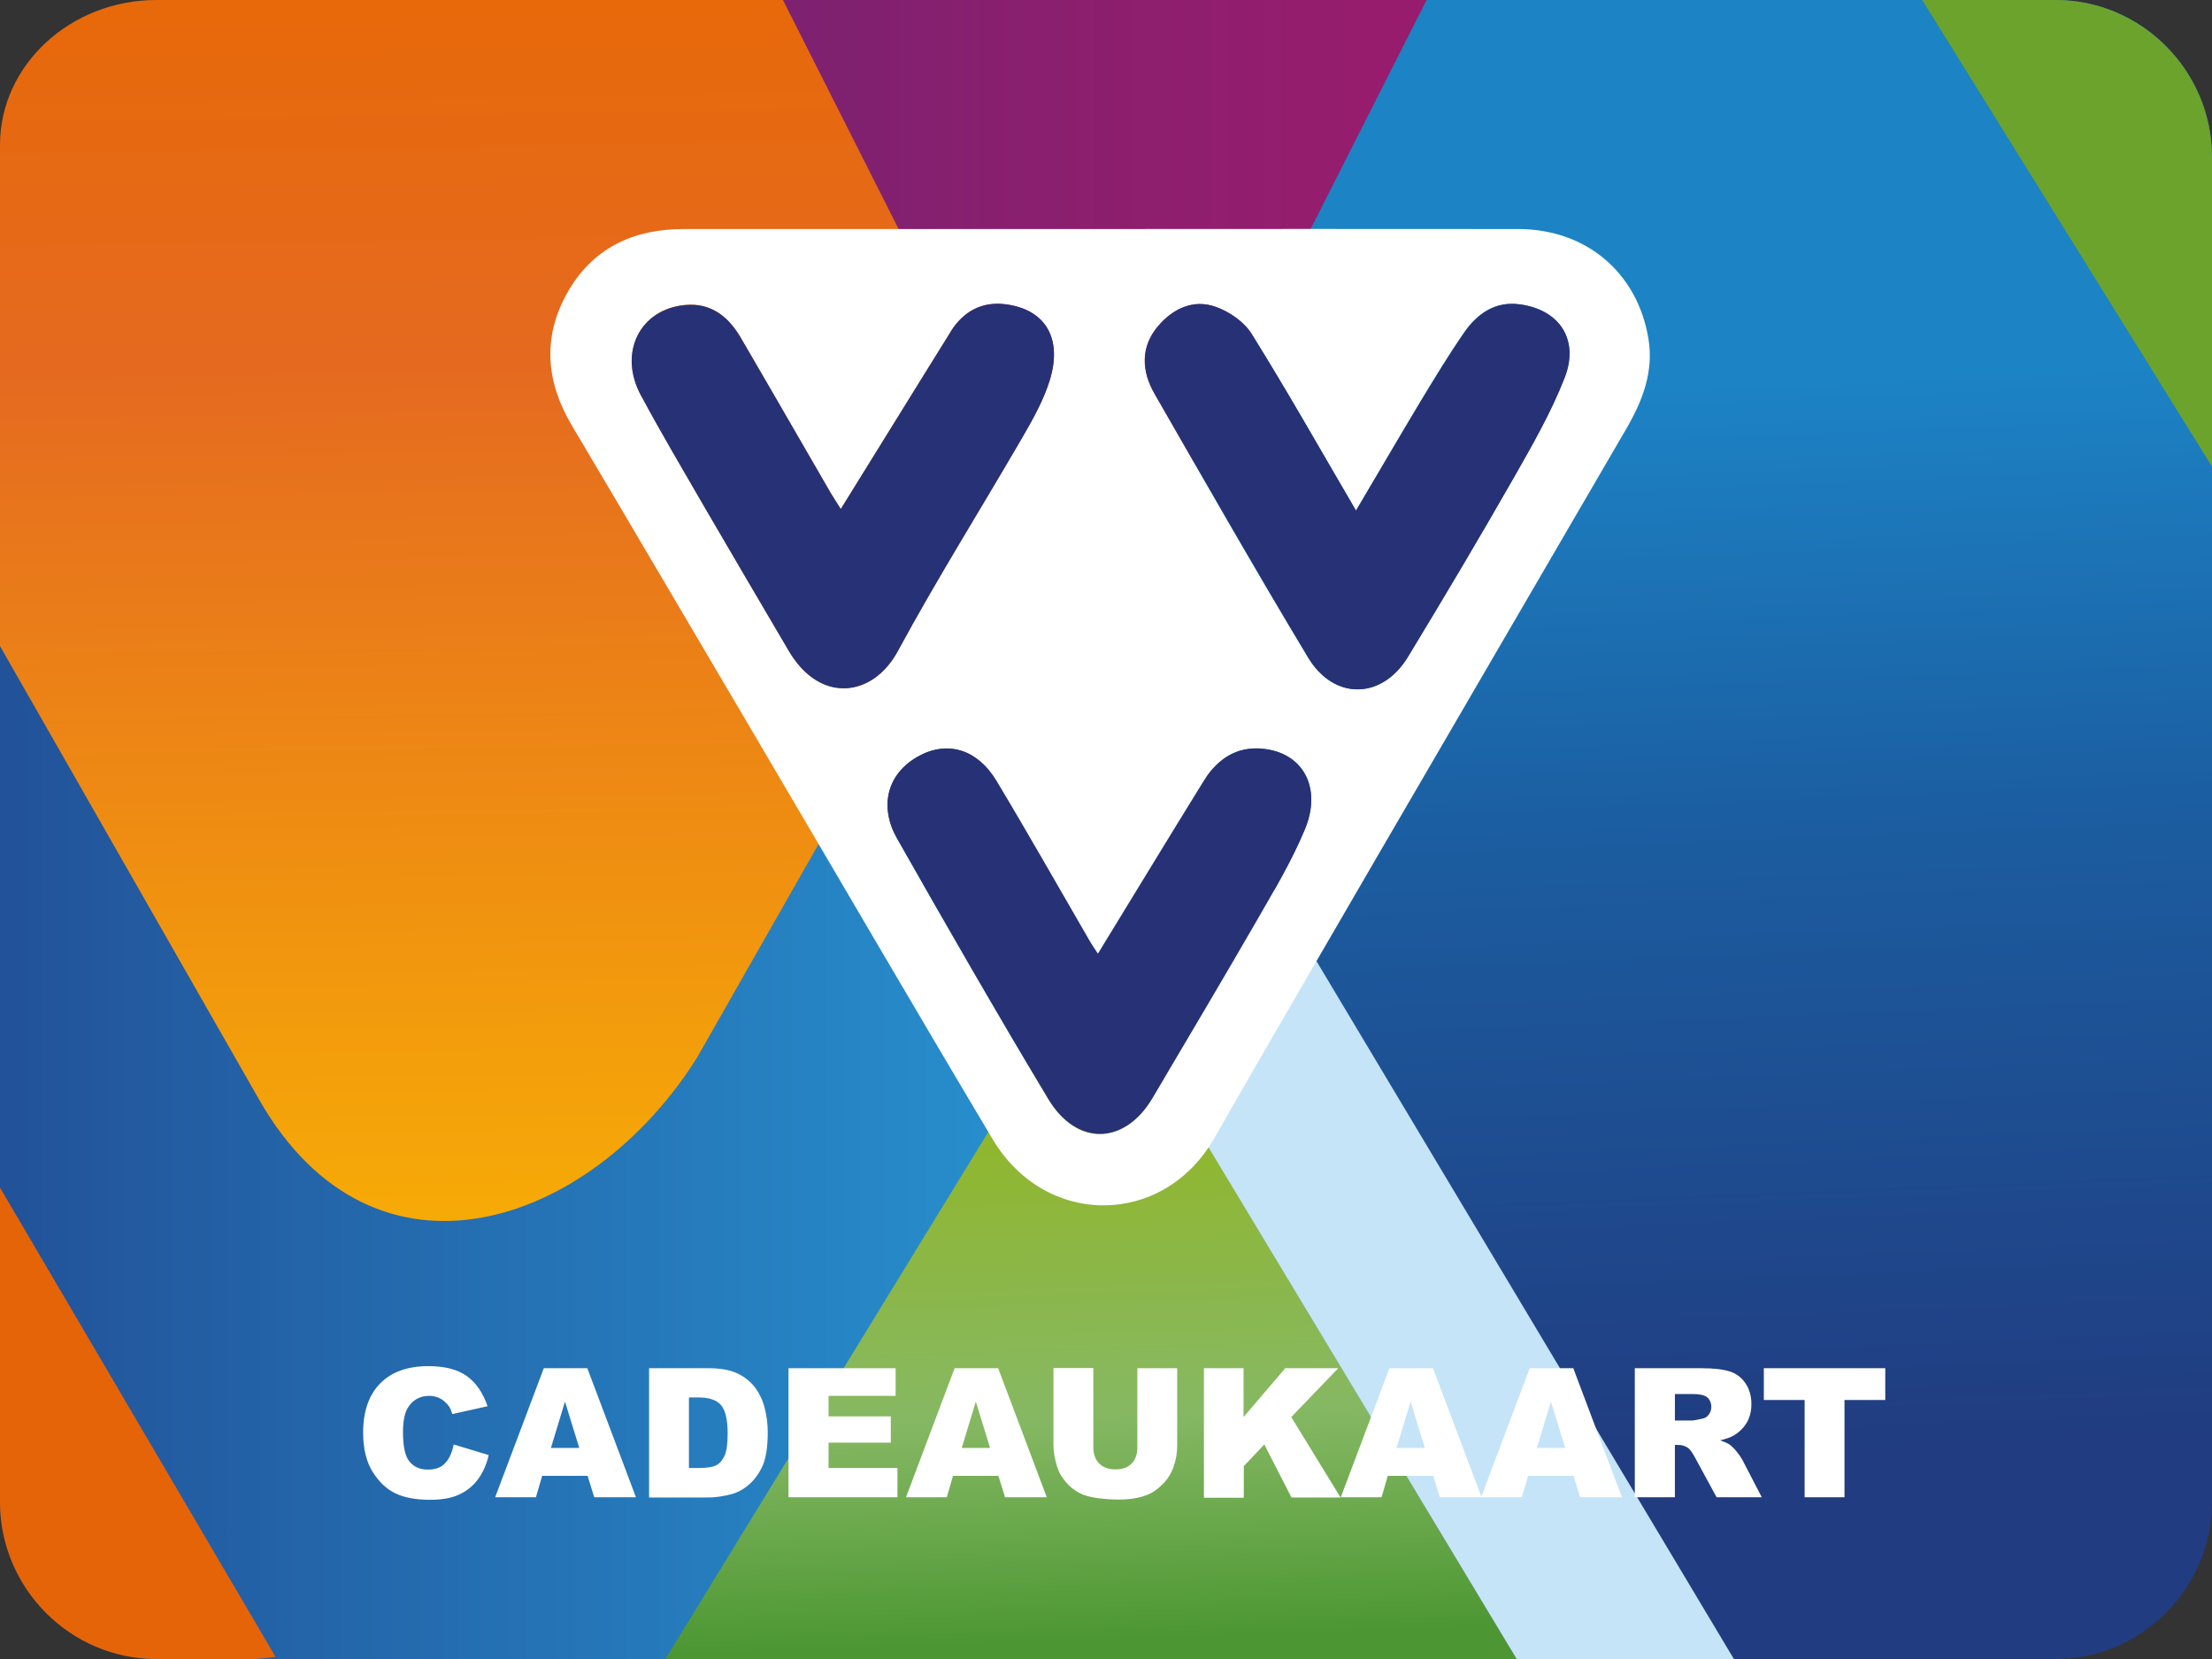 <?xml version="1.0" encoding="utf-8"?>
<!-- Generator: Adobe Illustrator 23.0.0, SVG Export Plug-In . SVG Version: 6.00 Build 0)  -->
<svg version="1.1" id="Calque_1" xmlns="http://www.w3.org/2000/svg" xmlns:xlink="http://www.w3.org/1999/xlink" x="0px" y="0px"
	 viewBox="0 0 96 72" style="enable-background:new 0 0 96 72;" xml:space="preserve">
<rect x="0" y="0" width="96" height="72" fill="#333333" stroke="none"/>
<style type="text/css">
	.st0{fill-rule:evenodd;clip-rule:evenodd;fill:#21546F;}
	.st1{fill-rule:evenodd;clip-rule:evenodd;fill:#FFFFFF;}
	.st2{fill-rule:evenodd;clip-rule:evenodd;fill:#015471;}
	.st3{fill-rule:evenodd;clip-rule:evenodd;fill:#00AE96;}
	.st4{fill:#FFFFFF;}
	.st5{fill-rule:evenodd;clip-rule:evenodd;fill:#00ABEB;}
	.st6{fill-rule:evenodd;clip-rule:evenodd;fill:#CB0066;}
	.st7{fill-rule:evenodd;clip-rule:evenodd;fill:#FDFDFD;}
	.st8{fill-rule:evenodd;clip-rule:evenodd;}
	.st9{fill-rule:evenodd;clip-rule:evenodd;fill:#CDCDCD;}
	.st10{fill-rule:evenodd;clip-rule:evenodd;fill:#E16CA6;}
	.st11{fill-rule:evenodd;clip-rule:evenodd;fill:#595959;}
	.st12{fill-rule:evenodd;clip-rule:evenodd;fill:#7F7F7F;}
	.st13{fill-rule:evenodd;clip-rule:evenodd;fill:#E687B7;}
	.st14{fill-rule:evenodd;clip-rule:evenodd;fill:#E47CAF;}
	.st15{clip-path:url(#SVGID_2_);fill-rule:evenodd;clip-rule:evenodd;fill:#F39923;}
	.st16{clip-path:url(#SVGID_2_);fill-rule:evenodd;clip-rule:evenodd;fill:#F1F1E7;}
	.st17{clip-path:url(#SVGID_2_);fill-rule:evenodd;clip-rule:evenodd;fill:#BE9980;}
	.st18{clip-path:url(#SVGID_2_);fill-rule:evenodd;clip-rule:evenodd;fill:#86C156;}
	.st19{clip-path:url(#SVGID_2_);fill-rule:evenodd;clip-rule:evenodd;fill:#F0F0E5;}
	.st20{clip-path:url(#SVGID_2_);fill-rule:evenodd;clip-rule:evenodd;fill:#F7971F;}
	.st21{clip-path:url(#SVGID_2_);fill-rule:evenodd;clip-rule:evenodd;fill:#2D7D64;}
	.st22{clip-path:url(#SVGID_2_);fill-rule:evenodd;clip-rule:evenodd;fill:#125A42;}
	.st23{clip-path:url(#SVGID_2_);fill-rule:evenodd;clip-rule:evenodd;fill:#C0E1C2;}
	.st24{clip-path:url(#SVGID_2_);fill-rule:evenodd;clip-rule:evenodd;fill:#C0E0C5;}
	.st25{clip-path:url(#SVGID_2_);fill-rule:evenodd;clip-rule:evenodd;fill:#047C42;}
	.st26{clip-path:url(#SVGID_2_);fill-rule:evenodd;clip-rule:evenodd;fill:#0A7A44;}
	.st27{clip-path:url(#SVGID_2_);fill-rule:evenodd;clip-rule:evenodd;fill:#FCFCFC;}
	.st28{clip-path:url(#SVGID_2_);fill-rule:evenodd;clip-rule:evenodd;fill:#FCFCF9;}
	.st29{clip-path:url(#SVGID_2_);fill-rule:evenodd;clip-rule:evenodd;fill:#85C15A;}
	.st30{clip-path:url(#SVGID_2_);fill-rule:evenodd;clip-rule:evenodd;fill:#FCFCF3;}
	.st31{fill-rule:evenodd;clip-rule:evenodd;fill:#050000;}
	.st32{fill:none;stroke:#1A1A18;stroke-width:1.417;stroke-miterlimit:22.926;}
	.st33{fill-rule:evenodd;clip-rule:evenodd;fill:#C0D73A;}
	.st34{fill-rule:evenodd;clip-rule:evenodd;fill:#013269;}
	.st35{fill:#0068B6;}
	.st36{fill:#002963;}
	.st37{clip-path:url(#SVGID_4_);fill:url(#SVGID_5_);}
	.st38{clip-path:url(#SVGID_7_);fill-rule:evenodd;clip-rule:evenodd;fill:#6BA32D;}
	.st39{clip-path:url(#SVGID_9_);fill:url(#SVGID_10_);}
	.st40{clip-path:url(#SVGID_12_);fill:url(#SVGID_13_);}
	.st41{clip-path:url(#SVGID_15_);fill-rule:evenodd;clip-rule:evenodd;fill:#E66408;}
	.st42{clip-path:url(#SVGID_17_);fill-rule:evenodd;clip-rule:evenodd;fill:#7A2170;}
	.st43{clip-path:url(#SVGID_17_);fill-rule:evenodd;clip-rule:evenodd;fill:#7B2170;}
	.st44{clip-path:url(#SVGID_17_);fill-rule:evenodd;clip-rule:evenodd;fill:#7B216F;}
	.st45{clip-path:url(#SVGID_17_);fill-rule:evenodd;clip-rule:evenodd;fill:#7C2170;}
	.st46{clip-path:url(#SVGID_17_);fill-rule:evenodd;clip-rule:evenodd;fill:#7D2170;}
	.st47{clip-path:url(#SVGID_17_);fill-rule:evenodd;clip-rule:evenodd;fill:#7E2170;}
	.st48{clip-path:url(#SVGID_17_);fill-rule:evenodd;clip-rule:evenodd;fill:#7F2170;}
	.st49{clip-path:url(#SVGID_17_);fill-rule:evenodd;clip-rule:evenodd;fill:#7F216F;}
	.st50{clip-path:url(#SVGID_17_);fill-rule:evenodd;clip-rule:evenodd;fill:#80216F;}
	.st51{clip-path:url(#SVGID_17_);fill-rule:evenodd;clip-rule:evenodd;fill:#80206F;}
	.st52{clip-path:url(#SVGID_17_);fill-rule:evenodd;clip-rule:evenodd;fill:#81206F;}
	.st53{clip-path:url(#SVGID_17_);fill-rule:evenodd;clip-rule:evenodd;fill:#82206F;}
	.st54{clip-path:url(#SVGID_17_);fill-rule:evenodd;clip-rule:evenodd;fill:#83206F;}
	.st55{clip-path:url(#SVGID_17_);fill-rule:evenodd;clip-rule:evenodd;fill:#84206F;}
	.st56{clip-path:url(#SVGID_17_);fill-rule:evenodd;clip-rule:evenodd;fill:#85206F;}
	.st57{clip-path:url(#SVGID_17_);fill-rule:evenodd;clip-rule:evenodd;fill:#86206F;}
	.st58{clip-path:url(#SVGID_17_);fill-rule:evenodd;clip-rule:evenodd;fill:#861F6F;}
	.st59{clip-path:url(#SVGID_17_);fill-rule:evenodd;clip-rule:evenodd;fill:#871F6E;}
	.st60{clip-path:url(#SVGID_17_);fill-rule:evenodd;clip-rule:evenodd;fill:#881F6E;}
	.st61{clip-path:url(#SVGID_17_);fill-rule:evenodd;clip-rule:evenodd;fill:#891F6E;}
	.st62{clip-path:url(#SVGID_17_);fill-rule:evenodd;clip-rule:evenodd;fill:#891F6F;}
	.st63{clip-path:url(#SVGID_17_);fill-rule:evenodd;clip-rule:evenodd;fill:#8A1F6F;}
	.st64{clip-path:url(#SVGID_17_);fill-rule:evenodd;clip-rule:evenodd;fill:#8B1F6F;}
	.st65{clip-path:url(#SVGID_17_);fill-rule:evenodd;clip-rule:evenodd;fill:#8B1F6E;}
	.st66{clip-path:url(#SVGID_17_);fill-rule:evenodd;clip-rule:evenodd;fill:#8C1F6E;}
	.st67{clip-path:url(#SVGID_17_);fill-rule:evenodd;clip-rule:evenodd;fill:#8C1E6E;}
	.st68{clip-path:url(#SVGID_17_);fill-rule:evenodd;clip-rule:evenodd;fill:#8D1E6E;}
	.st69{clip-path:url(#SVGID_17_);fill-rule:evenodd;clip-rule:evenodd;fill:#8E1E6E;}
	.st70{clip-path:url(#SVGID_17_);fill-rule:evenodd;clip-rule:evenodd;fill:#8F1E6E;}
	.st71{clip-path:url(#SVGID_17_);fill-rule:evenodd;clip-rule:evenodd;fill:#901E6E;}
	.st72{clip-path:url(#SVGID_17_);fill-rule:evenodd;clip-rule:evenodd;fill:#911E6E;}
	.st73{clip-path:url(#SVGID_17_);fill-rule:evenodd;clip-rule:evenodd;fill:#911D6E;}
	.st74{clip-path:url(#SVGID_17_);fill-rule:evenodd;clip-rule:evenodd;fill:#921D6E;}
	.st75{clip-path:url(#SVGID_17_);fill-rule:evenodd;clip-rule:evenodd;fill:#931D6E;}
	.st76{clip-path:url(#SVGID_17_);fill-rule:evenodd;clip-rule:evenodd;fill:#931D6D;}
	.st77{clip-path:url(#SVGID_17_);fill-rule:evenodd;clip-rule:evenodd;fill:#941D6D;}
	.st78{clip-path:url(#SVGID_17_);fill-rule:evenodd;clip-rule:evenodd;fill:#951D6D;}
	.st79{clip-path:url(#SVGID_17_);fill-rule:evenodd;clip-rule:evenodd;fill:#961C6D;}
	.st80{clip-path:url(#SVGID_17_);fill-rule:evenodd;clip-rule:evenodd;fill:#961C6E;}
	.st81{clip-path:url(#SVGID_17_);fill-rule:evenodd;clip-rule:evenodd;fill:#971C6E;}
	.st82{clip-path:url(#SVGID_17_);fill-rule:evenodd;clip-rule:evenodd;fill:#971C6D;}
	.st83{clip-path:url(#SVGID_17_);fill-rule:evenodd;clip-rule:evenodd;fill:#981C6D;}
	.st84{clip-path:url(#SVGID_17_);fill-rule:evenodd;clip-rule:evenodd;fill:#991C6D;}
	.st85{fill-rule:evenodd;clip-rule:evenodd;fill:#C5E4F8;}
	.st86{clip-path:url(#SVGID_19_);fill:url(#SVGID_20_);}
	.st87{fill:#263275;}
	.st88{clip-path:url(#SVGID_22_);}
	.st89{clip-path:url(#SVGID_24_);}
	.st90{clip-path:url(#SVGID_28_);}
	.st91{clip-path:url(#SVGID_30_);fill:url(#SVGID_31_);}
	.st92{clip-path:url(#SVGID_33_);fill:url(#SVGID_34_);}
	.st93{clip-path:url(#SVGID_36_);fill:url(#SVGID_37_);}
	.st94{clip-path:url(#SVGID_39_);fill-rule:evenodd;clip-rule:evenodd;fill:#C50475;}
	.st95{fill-rule:evenodd;clip-rule:evenodd;fill:#308C35;}
	.st96{clip-path:url(#SVGID_41_);fill:url(#SVGID_42_);}
	.st97{clip-path:url(#SVGID_44_);fill-rule:evenodd;clip-rule:evenodd;fill:#1F4890;}
	.st98{clip-path:url(#SVGID_44_);fill-rule:evenodd;clip-rule:evenodd;fill:#1F4991;}
	.st99{clip-path:url(#SVGID_44_);fill-rule:evenodd;clip-rule:evenodd;fill:#1E4992;}
	.st100{clip-path:url(#SVGID_44_);fill-rule:evenodd;clip-rule:evenodd;fill:#204A92;}
	.st101{clip-path:url(#SVGID_44_);fill-rule:evenodd;clip-rule:evenodd;fill:#1F4A92;}
	.st102{clip-path:url(#SVGID_44_);fill-rule:evenodd;clip-rule:evenodd;fill:#1E4B92;}
	.st103{clip-path:url(#SVGID_44_);fill-rule:evenodd;clip-rule:evenodd;fill:#204B92;}
	.st104{clip-path:url(#SVGID_44_);fill-rule:evenodd;clip-rule:evenodd;fill:#1F4B93;}
	.st105{clip-path:url(#SVGID_44_);fill-rule:evenodd;clip-rule:evenodd;fill:#1E4C93;}
	.st106{clip-path:url(#SVGID_44_);fill-rule:evenodd;clip-rule:evenodd;fill:#204C93;}
	.st107{clip-path:url(#SVGID_44_);fill-rule:evenodd;clip-rule:evenodd;fill:#1F4D94;}
	.st108{clip-path:url(#SVGID_44_);fill-rule:evenodd;clip-rule:evenodd;fill:#1E4D94;}
	.st109{clip-path:url(#SVGID_44_);fill-rule:evenodd;clip-rule:evenodd;fill:#204D94;}
	.st110{clip-path:url(#SVGID_44_);fill-rule:evenodd;clip-rule:evenodd;fill:#1F4E95;}
	.st111{clip-path:url(#SVGID_44_);fill-rule:evenodd;clip-rule:evenodd;fill:#1E4E95;}
	.st112{clip-path:url(#SVGID_44_);fill-rule:evenodd;clip-rule:evenodd;fill:#204E95;}
	.st113{clip-path:url(#SVGID_44_);fill-rule:evenodd;clip-rule:evenodd;fill:#1F4F96;}
	.st114{clip-path:url(#SVGID_44_);fill-rule:evenodd;clip-rule:evenodd;fill:#1F5096;}
	.st115{clip-path:url(#SVGID_44_);fill-rule:evenodd;clip-rule:evenodd;fill:#205096;}
	.st116{clip-path:url(#SVGID_44_);fill-rule:evenodd;clip-rule:evenodd;fill:#205097;}
	.st117{clip-path:url(#SVGID_44_);fill-rule:evenodd;clip-rule:evenodd;fill:#1F5197;}
	.st118{clip-path:url(#SVGID_44_);fill-rule:evenodd;clip-rule:evenodd;fill:#215197;}
	.st119{clip-path:url(#SVGID_44_);fill-rule:evenodd;clip-rule:evenodd;fill:#205198;}
	.st120{clip-path:url(#SVGID_44_);fill-rule:evenodd;clip-rule:evenodd;fill:#1F5298;}
	.st121{clip-path:url(#SVGID_44_);fill-rule:evenodd;clip-rule:evenodd;fill:#215298;}
	.st122{clip-path:url(#SVGID_44_);fill-rule:evenodd;clip-rule:evenodd;fill:#205398;}
	.st123{clip-path:url(#SVGID_44_);fill-rule:evenodd;clip-rule:evenodd;fill:#205399;}
	.st124{clip-path:url(#SVGID_44_);fill-rule:evenodd;clip-rule:evenodd;fill:#1F5399;}
	.st125{clip-path:url(#SVGID_44_);fill-rule:evenodd;clip-rule:evenodd;fill:#215399;}
	.st126{clip-path:url(#SVGID_44_);fill-rule:evenodd;clip-rule:evenodd;fill:#20549A;}
	.st127{clip-path:url(#SVGID_44_);fill-rule:evenodd;clip-rule:evenodd;fill:#1F549A;}
	.st128{clip-path:url(#SVGID_44_);fill-rule:evenodd;clip-rule:evenodd;fill:#22559A;}
	.st129{clip-path:url(#SVGID_44_);fill-rule:evenodd;clip-rule:evenodd;fill:#21559B;}
	.st130{clip-path:url(#SVGID_44_);fill-rule:evenodd;clip-rule:evenodd;fill:#20569B;}
	.st131{clip-path:url(#SVGID_44_);fill-rule:evenodd;clip-rule:evenodd;fill:#21579C;}
	.st132{clip-path:url(#SVGID_44_);fill-rule:evenodd;clip-rule:evenodd;fill:#20579C;}
	.st133{clip-path:url(#SVGID_44_);fill-rule:evenodd;clip-rule:evenodd;fill:#21589D;}
	.st134{clip-path:url(#SVGID_44_);fill-rule:evenodd;clip-rule:evenodd;fill:#20589E;}
	.st135{clip-path:url(#SVGID_44_);fill-rule:evenodd;clip-rule:evenodd;fill:#21599E;}
	.st136{clip-path:url(#SVGID_44_);fill-rule:evenodd;clip-rule:evenodd;fill:#205A9F;}
	.st137{clip-path:url(#SVGID_44_);fill-rule:evenodd;clip-rule:evenodd;fill:#225A9F;}
	.st138{clip-path:url(#SVGID_44_);fill-rule:evenodd;clip-rule:evenodd;fill:#215B9F;}
	.st139{clip-path:url(#SVGID_44_);fill-rule:evenodd;clip-rule:evenodd;fill:#225CA0;}
	.st140{clip-path:url(#SVGID_44_);fill-rule:evenodd;clip-rule:evenodd;fill:#215CA0;}
	.st141{clip-path:url(#SVGID_44_);fill-rule:evenodd;clip-rule:evenodd;fill:#225DA1;}
	.st142{clip-path:url(#SVGID_44_);fill-rule:evenodd;clip-rule:evenodd;fill:#215DA2;}
	.st143{clip-path:url(#SVGID_44_);fill-rule:evenodd;clip-rule:evenodd;fill:#225EA2;}
	.st144{clip-path:url(#SVGID_44_);fill-rule:evenodd;clip-rule:evenodd;fill:#215FA3;}
	.st145{clip-path:url(#SVGID_44_);fill-rule:evenodd;clip-rule:evenodd;fill:#235FA3;}
	.st146{clip-path:url(#SVGID_44_);fill-rule:evenodd;clip-rule:evenodd;fill:#2260A3;}
	.st147{clip-path:url(#SVGID_44_);fill-rule:evenodd;clip-rule:evenodd;fill:#2361A4;}
	.st148{clip-path:url(#SVGID_44_);fill-rule:evenodd;clip-rule:evenodd;fill:#2261A4;}
	.st149{clip-path:url(#SVGID_44_);fill-rule:evenodd;clip-rule:evenodd;fill:#2362A5;}
	.st150{clip-path:url(#SVGID_44_);fill-rule:evenodd;clip-rule:evenodd;fill:#2262A6;}
	.st151{clip-path:url(#SVGID_44_);fill-rule:evenodd;clip-rule:evenodd;fill:#2363A6;}
	.st152{clip-path:url(#SVGID_44_);fill-rule:evenodd;clip-rule:evenodd;fill:#2264A7;}
	.st153{clip-path:url(#SVGID_44_);fill-rule:evenodd;clip-rule:evenodd;fill:#2464A7;}
	.st154{clip-path:url(#SVGID_44_);fill-rule:evenodd;clip-rule:evenodd;fill:#2365A8;}
	.st155{clip-path:url(#SVGID_44_);fill-rule:evenodd;clip-rule:evenodd;fill:#2466A8;}
	.st156{clip-path:url(#SVGID_44_);fill-rule:evenodd;clip-rule:evenodd;fill:#2366A9;}
	.st157{clip-path:url(#SVGID_44_);fill-rule:evenodd;clip-rule:evenodd;fill:#2467A9;}
	.st158{clip-path:url(#SVGID_44_);fill-rule:evenodd;clip-rule:evenodd;fill:#2368AA;}
	.st159{clip-path:url(#SVGID_44_);fill-rule:evenodd;clip-rule:evenodd;fill:#2668AA;}
	.st160{clip-path:url(#SVGID_44_);fill-rule:evenodd;clip-rule:evenodd;fill:#2568AA;}
	.st161{clip-path:url(#SVGID_44_);fill-rule:evenodd;clip-rule:evenodd;fill:#2469AB;}
	.st162{clip-path:url(#SVGID_44_);fill-rule:evenodd;clip-rule:evenodd;fill:#256AAB;}
	.st163{clip-path:url(#SVGID_44_);fill-rule:evenodd;clip-rule:evenodd;fill:#246AAC;}
	.st164{clip-path:url(#SVGID_44_);fill-rule:evenodd;clip-rule:evenodd;fill:#236BAC;}
	.st165{clip-path:url(#SVGID_44_);fill-rule:evenodd;clip-rule:evenodd;fill:#266BAC;}
	.st166{clip-path:url(#SVGID_44_);fill-rule:evenodd;clip-rule:evenodd;fill:#256BAD;}
	.st167{clip-path:url(#SVGID_44_);fill-rule:evenodd;clip-rule:evenodd;fill:#266CAD;}
	.st168{clip-path:url(#SVGID_44_);fill-rule:evenodd;clip-rule:evenodd;fill:#256DAE;}
	.st169{clip-path:url(#SVGID_44_);fill-rule:evenodd;clip-rule:evenodd;fill:#276DAF;}
	.st170{clip-path:url(#SVGID_44_);fill-rule:evenodd;clip-rule:evenodd;fill:#266EAF;}
	.st171{clip-path:url(#SVGID_44_);fill-rule:evenodd;clip-rule:evenodd;fill:#276FAF;}
	.st172{clip-path:url(#SVGID_44_);fill-rule:evenodd;clip-rule:evenodd;fill:#266FB0;}
	.st173{clip-path:url(#SVGID_44_);fill-rule:evenodd;clip-rule:evenodd;fill:#2870B0;}
	.st174{clip-path:url(#SVGID_44_);fill-rule:evenodd;clip-rule:evenodd;fill:#2771B1;}
	.st175{clip-path:url(#SVGID_44_);fill-rule:evenodd;clip-rule:evenodd;fill:#2971B1;}
	.st176{clip-path:url(#SVGID_44_);fill-rule:evenodd;clip-rule:evenodd;fill:#2872B2;}
	.st177{clip-path:url(#SVGID_44_);fill-rule:evenodd;clip-rule:evenodd;fill:#2973B3;}
	.st178{clip-path:url(#SVGID_44_);fill-rule:evenodd;clip-rule:evenodd;fill:#2873B3;}
	.st179{clip-path:url(#SVGID_44_);fill-rule:evenodd;clip-rule:evenodd;fill:#2A74B4;}
	.st180{clip-path:url(#SVGID_44_);fill-rule:evenodd;clip-rule:evenodd;fill:#2975B4;}
	.st181{clip-path:url(#SVGID_44_);fill-rule:evenodd;clip-rule:evenodd;fill:#2875B4;}
	.st182{clip-path:url(#SVGID_44_);fill-rule:evenodd;clip-rule:evenodd;fill:#2A75B5;}
	.st183{clip-path:url(#SVGID_44_);fill-rule:evenodd;clip-rule:evenodd;fill:#2976B5;}
	.st184{clip-path:url(#SVGID_44_);fill-rule:evenodd;clip-rule:evenodd;fill:#2B77B5;}
	.st185{clip-path:url(#SVGID_44_);fill-rule:evenodd;clip-rule:evenodd;fill:#2A77B6;}
	.st186{clip-path:url(#SVGID_44_);fill-rule:evenodd;clip-rule:evenodd;fill:#2978B7;}
	.st187{clip-path:url(#SVGID_44_);fill-rule:evenodd;clip-rule:evenodd;fill:#2B78B7;}
	.st188{clip-path:url(#SVGID_44_);fill-rule:evenodd;clip-rule:evenodd;fill:#2A78B7;}
	.st189{clip-path:url(#SVGID_44_);fill-rule:evenodd;clip-rule:evenodd;fill:#2C79B8;}
	.st190{clip-path:url(#SVGID_44_);fill-rule:evenodd;clip-rule:evenodd;fill:#2B7AB8;}
	.st191{clip-path:url(#SVGID_44_);fill-rule:evenodd;clip-rule:evenodd;fill:#2D7BB9;}
	.st192{clip-path:url(#SVGID_44_);fill-rule:evenodd;clip-rule:evenodd;fill:#2C7BB9;}
	.st193{clip-path:url(#SVGID_44_);fill-rule:evenodd;clip-rule:evenodd;fill:#2D7CBA;}
	.st194{clip-path:url(#SVGID_44_);fill-rule:evenodd;clip-rule:evenodd;fill:#2C7CBB;}
	.st195{clip-path:url(#SVGID_44_);fill-rule:evenodd;clip-rule:evenodd;fill:#2E7DBB;}
	.st196{clip-path:url(#SVGID_44_);fill-rule:evenodd;clip-rule:evenodd;fill:#2D7EBB;}
	.st197{clip-path:url(#SVGID_44_);fill-rule:evenodd;clip-rule:evenodd;fill:#2E7FBC;}
	.st198{clip-path:url(#SVGID_44_);fill-rule:evenodd;clip-rule:evenodd;fill:#2D80BD;}
	.st199{clip-path:url(#SVGID_44_);fill-rule:evenodd;clip-rule:evenodd;fill:#2F80BD;}
	.st200{clip-path:url(#SVGID_44_);fill-rule:evenodd;clip-rule:evenodd;fill:#2E80BD;}
	.st201{clip-path:url(#SVGID_44_);fill-rule:evenodd;clip-rule:evenodd;fill:#2E80BE;}
	.st202{clip-path:url(#SVGID_44_);fill-rule:evenodd;clip-rule:evenodd;fill:#3080BE;}
	.st203{clip-path:url(#SVGID_44_);fill-rule:evenodd;clip-rule:evenodd;fill:#2F81BE;}
	.st204{clip-path:url(#SVGID_44_);fill-rule:evenodd;clip-rule:evenodd;fill:#2F81BF;}
	.st205{clip-path:url(#SVGID_44_);fill-rule:evenodd;clip-rule:evenodd;fill:#2E81BF;}
	.st206{clip-path:url(#SVGID_44_);fill-rule:evenodd;clip-rule:evenodd;fill:#3082BF;}
	.st207{clip-path:url(#SVGID_44_);fill-rule:evenodd;clip-rule:evenodd;fill:#3082C0;}
	.st208{clip-path:url(#SVGID_44_);fill-rule:evenodd;clip-rule:evenodd;fill:#2F83C0;}
	.st209{clip-path:url(#SVGID_44_);fill-rule:evenodd;clip-rule:evenodd;fill:#3183C0;}
	.st210{clip-path:url(#SVGID_44_);fill-rule:evenodd;clip-rule:evenodd;fill:#3084C1;}
	.st211{clip-path:url(#SVGID_44_);fill-rule:evenodd;clip-rule:evenodd;fill:#3284C1;}
	.st212{clip-path:url(#SVGID_44_);fill-rule:evenodd;clip-rule:evenodd;fill:#3185C2;}
	.st213{clip-path:url(#SVGID_44_);fill-rule:evenodd;clip-rule:evenodd;fill:#3085C2;}
	.st214{clip-path:url(#SVGID_44_);fill-rule:evenodd;clip-rule:evenodd;fill:#3386C2;}
	.st215{clip-path:url(#SVGID_44_);fill-rule:evenodd;clip-rule:evenodd;fill:#3286C3;}
	.st216{clip-path:url(#SVGID_44_);fill-rule:evenodd;clip-rule:evenodd;fill:#3387C3;}
	.st217{clip-path:url(#SVGID_44_);fill-rule:evenodd;clip-rule:evenodd;fill:#3388C4;}
	.st218{clip-path:url(#SVGID_44_);fill-rule:evenodd;clip-rule:evenodd;fill:#3488C4;}
	.st219{clip-path:url(#SVGID_44_);fill-rule:evenodd;clip-rule:evenodd;fill:#3389C5;}
	.st220{clip-path:url(#SVGID_44_);fill-rule:evenodd;clip-rule:evenodd;fill:#358AC5;}
	.st221{clip-path:url(#SVGID_44_);fill-rule:evenodd;clip-rule:evenodd;fill:#348AC6;}
	.st222{clip-path:url(#SVGID_44_);fill-rule:evenodd;clip-rule:evenodd;fill:#338BC6;}
	.st223{clip-path:url(#SVGID_44_);fill-rule:evenodd;clip-rule:evenodd;fill:#368BC6;}
	.st224{clip-path:url(#SVGID_44_);fill-rule:evenodd;clip-rule:evenodd;fill:#358CC7;}
	.st225{clip-path:url(#SVGID_44_);fill-rule:evenodd;clip-rule:evenodd;fill:#348CC8;}
	.st226{clip-path:url(#SVGID_44_);fill-rule:evenodd;clip-rule:evenodd;fill:#368CC8;}
	.st227{clip-path:url(#SVGID_44_);fill-rule:evenodd;clip-rule:evenodd;fill:#368DC8;}
	.st228{clip-path:url(#SVGID_44_);fill-rule:evenodd;clip-rule:evenodd;fill:#358EC9;}
	.st229{clip-path:url(#SVGID_44_);fill-rule:evenodd;clip-rule:evenodd;fill:#378EC9;}
	.st230{clip-path:url(#SVGID_44_);fill-rule:evenodd;clip-rule:evenodd;fill:#368EC9;}
	.st231{clip-path:url(#SVGID_44_);fill-rule:evenodd;clip-rule:evenodd;fill:#368FC9;}
	.st232{clip-path:url(#SVGID_44_);fill-rule:evenodd;clip-rule:evenodd;fill:#388FCA;}
	.st233{clip-path:url(#SVGID_44_);fill-rule:evenodd;clip-rule:evenodd;fill:#3790CA;}
	.st234{clip-path:url(#SVGID_44_);fill-rule:evenodd;clip-rule:evenodd;fill:#3990CA;}
	.st235{clip-path:url(#SVGID_44_);fill-rule:evenodd;clip-rule:evenodd;fill:#3891CB;}
	.st236{clip-path:url(#SVGID_44_);fill-rule:evenodd;clip-rule:evenodd;fill:#3892CC;}
	.st237{clip-path:url(#SVGID_44_);fill-rule:evenodd;clip-rule:evenodd;fill:#3A92CC;}
	.st238{clip-path:url(#SVGID_44_);fill-rule:evenodd;clip-rule:evenodd;fill:#3992CC;}
	.st239{clip-path:url(#SVGID_44_);fill-rule:evenodd;clip-rule:evenodd;fill:#3993CD;}
	.st240{clip-path:url(#SVGID_44_);fill-rule:evenodd;clip-rule:evenodd;fill:#3B93CD;}
	.st241{clip-path:url(#SVGID_44_);fill-rule:evenodd;clip-rule:evenodd;fill:#3A94CD;}
	.st242{clip-path:url(#SVGID_46_);}
	.st243{clip-path:url(#SVGID_48_);}
	.st244{clip-path:url(#SVGID_52_);}
	.st245{clip-path:url(#SVGID_54_);fill-rule:evenodd;clip-rule:evenodd;fill:#E77404;}
	.st246{clip-path:url(#SVGID_54_);fill-rule:evenodd;clip-rule:evenodd;fill:#EC9200;}
	.st247{clip-path:url(#SVGID_54_);fill-rule:evenodd;clip-rule:evenodd;fill:#EC9100;}
	.st248{clip-path:url(#SVGID_54_);fill-rule:evenodd;clip-rule:evenodd;fill:#EC9000;}
	.st249{clip-path:url(#SVGID_54_);fill-rule:evenodd;clip-rule:evenodd;fill:#EB8F00;}
	.st250{clip-path:url(#SVGID_54_);fill-rule:evenodd;clip-rule:evenodd;fill:#EB8E00;}
	.st251{clip-path:url(#SVGID_54_);fill-rule:evenodd;clip-rule:evenodd;fill:#EB8D00;}
	.st252{clip-path:url(#SVGID_54_);fill-rule:evenodd;clip-rule:evenodd;fill:#EB8C00;}
	.st253{clip-path:url(#SVGID_54_);fill-rule:evenodd;clip-rule:evenodd;fill:#EB8B00;}
	.st254{clip-path:url(#SVGID_54_);fill-rule:evenodd;clip-rule:evenodd;fill:#EA8A00;}
	.st255{clip-path:url(#SVGID_54_);fill-rule:evenodd;clip-rule:evenodd;fill:#EA8900;}
	.st256{clip-path:url(#SVGID_54_);fill-rule:evenodd;clip-rule:evenodd;fill:#EA8800;}
	.st257{clip-path:url(#SVGID_54_);fill-rule:evenodd;clip-rule:evenodd;fill:#EA8700;}
	.st258{clip-path:url(#SVGID_54_);fill-rule:evenodd;clip-rule:evenodd;fill:#EA8600;}
	.st259{clip-path:url(#SVGID_54_);fill-rule:evenodd;clip-rule:evenodd;fill:#EA8500;}
	.st260{clip-path:url(#SVGID_54_);fill-rule:evenodd;clip-rule:evenodd;fill:#EA8400;}
	.st261{clip-path:url(#SVGID_54_);fill-rule:evenodd;clip-rule:evenodd;fill:#E98300;}
	.st262{clip-path:url(#SVGID_54_);fill-rule:evenodd;clip-rule:evenodd;fill:#E98200;}
	.st263{clip-path:url(#SVGID_54_);fill-rule:evenodd;clip-rule:evenodd;fill:#E98100;}
	.st264{clip-path:url(#SVGID_54_);fill-rule:evenodd;clip-rule:evenodd;fill:#E98000;}
	.st265{clip-path:url(#SVGID_54_);fill-rule:evenodd;clip-rule:evenodd;fill:#E97F00;}
	.st266{clip-path:url(#SVGID_54_);fill-rule:evenodd;clip-rule:evenodd;fill:#E97E00;}
	.st267{clip-path:url(#SVGID_54_);fill-rule:evenodd;clip-rule:evenodd;fill:#E87E00;}
	.st268{clip-path:url(#SVGID_54_);fill-rule:evenodd;clip-rule:evenodd;fill:#E87D00;}
	.st269{clip-path:url(#SVGID_54_);fill-rule:evenodd;clip-rule:evenodd;fill:#E87C00;}
	.st270{clip-path:url(#SVGID_54_);fill-rule:evenodd;clip-rule:evenodd;fill:#E87B01;}
	.st271{clip-path:url(#SVGID_54_);fill-rule:evenodd;clip-rule:evenodd;fill:#E87A01;}
	.st272{clip-path:url(#SVGID_54_);fill-rule:evenodd;clip-rule:evenodd;fill:#E87901;}
	.st273{clip-path:url(#SVGID_54_);fill-rule:evenodd;clip-rule:evenodd;fill:#E87902;}
	.st274{clip-path:url(#SVGID_54_);fill-rule:evenodd;clip-rule:evenodd;fill:#E77802;}
	.st275{clip-path:url(#SVGID_54_);fill-rule:evenodd;clip-rule:evenodd;fill:#E77702;}
	.st276{clip-path:url(#SVGID_54_);fill-rule:evenodd;clip-rule:evenodd;fill:#E77603;}
	.st277{clip-path:url(#SVGID_54_);fill-rule:evenodd;clip-rule:evenodd;fill:#E77503;}
	.st278{clip-path:url(#SVGID_56_);fill:url(#SVGID_57_);}
	.st279{fill:#00848E;}
	.st280{clip-path:url(#SVGID_59_);}
	.st281{clip-path:url(#SVGID_61_);fill:url(#SVGID_62_);}
	.st282{clip-path:url(#SVGID_64_);fill-rule:evenodd;clip-rule:evenodd;fill:#E67004;}
	.st283{clip-path:url(#SVGID_64_);fill-rule:evenodd;clip-rule:evenodd;fill:#EE9A00;}
	.st284{clip-path:url(#SVGID_64_);fill-rule:evenodd;clip-rule:evenodd;fill:#EE9900;}
	.st285{clip-path:url(#SVGID_64_);fill-rule:evenodd;clip-rule:evenodd;fill:#EE9800;}
	.st286{clip-path:url(#SVGID_64_);fill-rule:evenodd;clip-rule:evenodd;fill:#EE9700;}
	.st287{clip-path:url(#SVGID_64_);fill-rule:evenodd;clip-rule:evenodd;fill:#ED9700;}
	.st288{clip-path:url(#SVGID_64_);fill-rule:evenodd;clip-rule:evenodd;fill:#ED9600;}
	.st289{clip-path:url(#SVGID_64_);fill-rule:evenodd;clip-rule:evenodd;fill:#ED9500;}
	.st290{clip-path:url(#SVGID_64_);fill-rule:evenodd;clip-rule:evenodd;fill:#ED9400;}
	.st291{clip-path:url(#SVGID_64_);fill-rule:evenodd;clip-rule:evenodd;fill:#ED9300;}
	.st292{clip-path:url(#SVGID_64_);fill-rule:evenodd;clip-rule:evenodd;fill:#ED9200;}
	.st293{clip-path:url(#SVGID_64_);fill-rule:evenodd;clip-rule:evenodd;fill:#EC9100;}
	.st294{clip-path:url(#SVGID_64_);fill-rule:evenodd;clip-rule:evenodd;fill:#EC9000;}
	.st295{clip-path:url(#SVGID_64_);fill-rule:evenodd;clip-rule:evenodd;fill:#EC8F00;}
	.st296{clip-path:url(#SVGID_64_);fill-rule:evenodd;clip-rule:evenodd;fill:#EB8F00;}
	.st297{clip-path:url(#SVGID_64_);fill-rule:evenodd;clip-rule:evenodd;fill:#EB8E00;}
	.st298{clip-path:url(#SVGID_64_);fill-rule:evenodd;clip-rule:evenodd;fill:#EB8D00;}
	.st299{clip-path:url(#SVGID_64_);fill-rule:evenodd;clip-rule:evenodd;fill:#EB8C00;}
	.st300{clip-path:url(#SVGID_64_);fill-rule:evenodd;clip-rule:evenodd;fill:#EB8B00;}
	.st301{clip-path:url(#SVGID_64_);fill-rule:evenodd;clip-rule:evenodd;fill:#EA8A00;}
	.st302{clip-path:url(#SVGID_64_);fill-rule:evenodd;clip-rule:evenodd;fill:#EA8900;}
	.st303{clip-path:url(#SVGID_64_);fill-rule:evenodd;clip-rule:evenodd;fill:#EA8800;}
	.st304{clip-path:url(#SVGID_64_);fill-rule:evenodd;clip-rule:evenodd;fill:#EA8700;}
	.st305{clip-path:url(#SVGID_64_);fill-rule:evenodd;clip-rule:evenodd;fill:#EA8600;}
	.st306{clip-path:url(#SVGID_64_);fill-rule:evenodd;clip-rule:evenodd;fill:#EA8500;}
	.st307{clip-path:url(#SVGID_64_);fill-rule:evenodd;clip-rule:evenodd;fill:#EA8400;}
	.st308{clip-path:url(#SVGID_64_);fill-rule:evenodd;clip-rule:evenodd;fill:#E98300;}
	.st309{clip-path:url(#SVGID_64_);fill-rule:evenodd;clip-rule:evenodd;fill:#E98200;}
	.st310{clip-path:url(#SVGID_64_);fill-rule:evenodd;clip-rule:evenodd;fill:#E98100;}
	.st311{clip-path:url(#SVGID_64_);fill-rule:evenodd;clip-rule:evenodd;fill:#E98000;}
	.st312{clip-path:url(#SVGID_64_);fill-rule:evenodd;clip-rule:evenodd;fill:#E97F00;}
	.st313{clip-path:url(#SVGID_64_);fill-rule:evenodd;clip-rule:evenodd;fill:#E97E00;}
	.st314{clip-path:url(#SVGID_64_);fill-rule:evenodd;clip-rule:evenodd;fill:#E87E00;}
	.st315{clip-path:url(#SVGID_64_);fill-rule:evenodd;clip-rule:evenodd;fill:#E87D00;}
	.st316{clip-path:url(#SVGID_64_);fill-rule:evenodd;clip-rule:evenodd;fill:#E87C00;}
	.st317{clip-path:url(#SVGID_64_);fill-rule:evenodd;clip-rule:evenodd;fill:#E87B00;}
	.st318{clip-path:url(#SVGID_64_);fill-rule:evenodd;clip-rule:evenodd;fill:#E77B00;}
	.st319{clip-path:url(#SVGID_64_);fill-rule:evenodd;clip-rule:evenodd;fill:#E77A00;}
	.st320{clip-path:url(#SVGID_64_);fill-rule:evenodd;clip-rule:evenodd;fill:#E77900;}
	.st321{clip-path:url(#SVGID_64_);fill-rule:evenodd;clip-rule:evenodd;fill:#E77800;}
	.st322{clip-path:url(#SVGID_64_);fill-rule:evenodd;clip-rule:evenodd;fill:#E77801;}
	.st323{clip-path:url(#SVGID_64_);fill-rule:evenodd;clip-rule:evenodd;fill:#E77701;}
	.st324{clip-path:url(#SVGID_64_);fill-rule:evenodd;clip-rule:evenodd;fill:#E77601;}
	.st325{clip-path:url(#SVGID_64_);fill-rule:evenodd;clip-rule:evenodd;fill:#E67502;}
	.st326{clip-path:url(#SVGID_64_);fill-rule:evenodd;clip-rule:evenodd;fill:#E67402;}
	.st327{clip-path:url(#SVGID_64_);fill-rule:evenodd;clip-rule:evenodd;fill:#E67302;}
	.st328{clip-path:url(#SVGID_64_);fill-rule:evenodd;clip-rule:evenodd;fill:#E67203;}
	.st329{clip-path:url(#SVGID_64_);fill-rule:evenodd;clip-rule:evenodd;fill:#E67103;}
	.st330{fill-rule:evenodd;clip-rule:evenodd;fill:#00A1A0;}
	.st331{clip-path:url(#SVGID_66_);fill-rule:evenodd;clip-rule:evenodd;fill:#E66805;}
	.st332{clip-path:url(#SVGID_66_);fill-rule:evenodd;clip-rule:evenodd;fill:#EEB100;}
	.st333{clip-path:url(#SVGID_66_);fill-rule:evenodd;clip-rule:evenodd;fill:#EEB000;}
	.st334{clip-path:url(#SVGID_66_);fill-rule:evenodd;clip-rule:evenodd;fill:#EFB100;}
	.st335{clip-path:url(#SVGID_66_);fill-rule:evenodd;clip-rule:evenodd;fill:#EFB000;}
	.st336{clip-path:url(#SVGID_66_);fill-rule:evenodd;clip-rule:evenodd;fill:#F0B000;}
	.st337{clip-path:url(#SVGID_66_);fill-rule:evenodd;clip-rule:evenodd;fill:#F0B003;}
	.st338{clip-path:url(#SVGID_66_);fill-rule:evenodd;clip-rule:evenodd;fill:#F0B007;}
	.st339{clip-path:url(#SVGID_66_);fill-rule:evenodd;clip-rule:evenodd;fill:#F1B00A;}
	.st340{clip-path:url(#SVGID_66_);fill-rule:evenodd;clip-rule:evenodd;fill:#F1B00D;}
	.st341{clip-path:url(#SVGID_66_);fill-rule:evenodd;clip-rule:evenodd;fill:#F1B00E;}
	.st342{clip-path:url(#SVGID_66_);fill-rule:evenodd;clip-rule:evenodd;fill:#F1B011;}
	.st343{clip-path:url(#SVGID_66_);fill-rule:evenodd;clip-rule:evenodd;fill:#F1B013;}
	.st344{clip-path:url(#SVGID_66_);fill-rule:evenodd;clip-rule:evenodd;fill:#F1B015;}
	.st345{clip-path:url(#SVGID_66_);fill-rule:evenodd;clip-rule:evenodd;fill:#F1AF18;}
	.st346{clip-path:url(#SVGID_66_);fill-rule:evenodd;clip-rule:evenodd;fill:#F2AF17;}
	.st347{clip-path:url(#SVGID_66_);fill-rule:evenodd;clip-rule:evenodd;fill:#F2B019;}
	.st348{clip-path:url(#SVGID_66_);fill-rule:evenodd;clip-rule:evenodd;fill:#F2B01B;}
	.st349{clip-path:url(#SVGID_66_);fill-rule:evenodd;clip-rule:evenodd;fill:#F2B01D;}
	.st350{clip-path:url(#SVGID_66_);fill-rule:evenodd;clip-rule:evenodd;fill:#F3B01D;}
	.st351{clip-path:url(#SVGID_66_);fill-rule:evenodd;clip-rule:evenodd;fill:#F3AF1D;}
	.st352{clip-path:url(#SVGID_66_);fill-rule:evenodd;clip-rule:evenodd;fill:#F3AF1F;}
	.st353{clip-path:url(#SVGID_66_);fill-rule:evenodd;clip-rule:evenodd;fill:#F3AF20;}
	.st354{clip-path:url(#SVGID_66_);fill-rule:evenodd;clip-rule:evenodd;fill:#F3AF22;}
	.st355{clip-path:url(#SVGID_66_);fill-rule:evenodd;clip-rule:evenodd;fill:#F3B023;}
	.st356{clip-path:url(#SVGID_66_);fill-rule:evenodd;clip-rule:evenodd;fill:#F3AF25;}
	.st357{clip-path:url(#SVGID_66_);fill-rule:evenodd;clip-rule:evenodd;fill:#F4AF26;}
	.st358{clip-path:url(#SVGID_66_);fill-rule:evenodd;clip-rule:evenodd;fill:#F4AF27;}
	.st359{clip-path:url(#SVGID_66_);fill-rule:evenodd;clip-rule:evenodd;fill:#F4AF29;}
	.st360{clip-path:url(#SVGID_66_);fill-rule:evenodd;clip-rule:evenodd;fill:#F5AF29;}
	.st361{clip-path:url(#SVGID_66_);fill-rule:evenodd;clip-rule:evenodd;fill:#F5AF2A;}
	.st362{clip-path:url(#SVGID_66_);fill-rule:evenodd;clip-rule:evenodd;fill:#F5AF2B;}
	.st363{clip-path:url(#SVGID_66_);fill-rule:evenodd;clip-rule:evenodd;fill:#F5AF2D;}
	.st364{clip-path:url(#SVGID_66_);fill-rule:evenodd;clip-rule:evenodd;fill:#F5AF2C;}
	.st365{clip-path:url(#SVGID_66_);fill-rule:evenodd;clip-rule:evenodd;fill:#F5AF2E;}
	.st366{clip-path:url(#SVGID_66_);fill-rule:evenodd;clip-rule:evenodd;fill:#F5AE2E;}
	.st367{clip-path:url(#SVGID_66_);fill-rule:evenodd;clip-rule:evenodd;fill:#F5AE2F;}
	.st368{clip-path:url(#SVGID_66_);fill-rule:evenodd;clip-rule:evenodd;fill:#F5AE30;}
	.st369{clip-path:url(#SVGID_66_);fill-rule:evenodd;clip-rule:evenodd;fill:#F6AF30;}
	.st370{clip-path:url(#SVGID_66_);fill-rule:evenodd;clip-rule:evenodd;fill:#F6AF31;}
	.st371{clip-path:url(#SVGID_66_);fill-rule:evenodd;clip-rule:evenodd;fill:#F6AF33;}
	.st372{clip-path:url(#SVGID_66_);fill-rule:evenodd;clip-rule:evenodd;fill:#F6AE33;}
	.st373{clip-path:url(#SVGID_66_);fill-rule:evenodd;clip-rule:evenodd;fill:#F7AF33;}
	.st374{clip-path:url(#SVGID_66_);fill-rule:evenodd;clip-rule:evenodd;fill:#F7AF35;}
	.st375{clip-path:url(#SVGID_66_);fill-rule:evenodd;clip-rule:evenodd;fill:#F7AE35;}
	.st376{clip-path:url(#SVGID_66_);fill-rule:evenodd;clip-rule:evenodd;fill:#F7AE33;}
	.st377{clip-path:url(#SVGID_66_);fill-rule:evenodd;clip-rule:evenodd;fill:#F7AD33;}
	.st378{clip-path:url(#SVGID_66_);fill-rule:evenodd;clip-rule:evenodd;fill:#F7AC33;}
	.st379{clip-path:url(#SVGID_66_);fill-rule:evenodd;clip-rule:evenodd;fill:#F7AC32;}
	.st380{clip-path:url(#SVGID_66_);fill-rule:evenodd;clip-rule:evenodd;fill:#F7AB32;}
	.st381{clip-path:url(#SVGID_66_);fill-rule:evenodd;clip-rule:evenodd;fill:#F6AB32;}
	.st382{clip-path:url(#SVGID_66_);fill-rule:evenodd;clip-rule:evenodd;fill:#F6AB31;}
	.st383{clip-path:url(#SVGID_66_);fill-rule:evenodd;clip-rule:evenodd;fill:#F6AA31;}
	.st384{clip-path:url(#SVGID_66_);fill-rule:evenodd;clip-rule:evenodd;fill:#F6A931;}
	.st385{clip-path:url(#SVGID_66_);fill-rule:evenodd;clip-rule:evenodd;fill:#F5A830;}
	.st386{clip-path:url(#SVGID_66_);fill-rule:evenodd;clip-rule:evenodd;fill:#F4A730;}
	.st387{clip-path:url(#SVGID_66_);fill-rule:evenodd;clip-rule:evenodd;fill:#F4A62F;}
	.st388{clip-path:url(#SVGID_66_);fill-rule:evenodd;clip-rule:evenodd;fill:#F4A52F;}
	.st389{clip-path:url(#SVGID_66_);fill-rule:evenodd;clip-rule:evenodd;fill:#F4A42D;}
	.st390{clip-path:url(#SVGID_66_);fill-rule:evenodd;clip-rule:evenodd;fill:#F4A32C;}
	.st391{clip-path:url(#SVGID_66_);fill-rule:evenodd;clip-rule:evenodd;fill:#F4A22C;}
	.st392{clip-path:url(#SVGID_66_);fill-rule:evenodd;clip-rule:evenodd;fill:#F3A12B;}
	.st393{clip-path:url(#SVGID_66_);fill-rule:evenodd;clip-rule:evenodd;fill:#F3A02B;}
	.st394{clip-path:url(#SVGID_66_);fill-rule:evenodd;clip-rule:evenodd;fill:#F3A02A;}
	.st395{clip-path:url(#SVGID_66_);fill-rule:evenodd;clip-rule:evenodd;fill:#F39F2A;}
	.st396{clip-path:url(#SVGID_66_);fill-rule:evenodd;clip-rule:evenodd;fill:#F39E2A;}
	.st397{clip-path:url(#SVGID_66_);fill-rule:evenodd;clip-rule:evenodd;fill:#F39E29;}
	.st398{clip-path:url(#SVGID_66_);fill-rule:evenodd;clip-rule:evenodd;fill:#F39D29;}
	.st399{clip-path:url(#SVGID_66_);fill-rule:evenodd;clip-rule:evenodd;fill:#F29D29;}
	.st400{clip-path:url(#SVGID_66_);fill-rule:evenodd;clip-rule:evenodd;fill:#F29C28;}
	.st401{clip-path:url(#SVGID_66_);fill-rule:evenodd;clip-rule:evenodd;fill:#F29B28;}
	.st402{clip-path:url(#SVGID_66_);fill-rule:evenodd;clip-rule:evenodd;fill:#F19A28;}
	.st403{clip-path:url(#SVGID_66_);fill-rule:evenodd;clip-rule:evenodd;fill:#F19A27;}
	.st404{clip-path:url(#SVGID_66_);fill-rule:evenodd;clip-rule:evenodd;fill:#F19927;}
	.st405{clip-path:url(#SVGID_66_);fill-rule:evenodd;clip-rule:evenodd;fill:#F19926;}
	.st406{clip-path:url(#SVGID_66_);fill-rule:evenodd;clip-rule:evenodd;fill:#F19826;}
	.st407{clip-path:url(#SVGID_66_);fill-rule:evenodd;clip-rule:evenodd;fill:#F19726;}
	.st408{clip-path:url(#SVGID_66_);fill-rule:evenodd;clip-rule:evenodd;fill:#F19725;}
	.st409{clip-path:url(#SVGID_66_);fill-rule:evenodd;clip-rule:evenodd;fill:#F19625;}
	.st410{clip-path:url(#SVGID_66_);fill-rule:evenodd;clip-rule:evenodd;fill:#F19525;}
	.st411{clip-path:url(#SVGID_66_);fill-rule:evenodd;clip-rule:evenodd;fill:#F19523;}
	.st412{clip-path:url(#SVGID_66_);fill-rule:evenodd;clip-rule:evenodd;fill:#F09523;}
	.st413{clip-path:url(#SVGID_66_);fill-rule:evenodd;clip-rule:evenodd;fill:#F09424;}
	.st414{clip-path:url(#SVGID_66_);fill-rule:evenodd;clip-rule:evenodd;fill:#F09422;}
	.st415{clip-path:url(#SVGID_66_);fill-rule:evenodd;clip-rule:evenodd;fill:#F09322;}
	.st416{clip-path:url(#SVGID_66_);fill-rule:evenodd;clip-rule:evenodd;fill:#F09222;}
	.st417{clip-path:url(#SVGID_66_);fill-rule:evenodd;clip-rule:evenodd;fill:#EF9121;}
	.st418{clip-path:url(#SVGID_66_);fill-rule:evenodd;clip-rule:evenodd;fill:#EF9021;}
	.st419{clip-path:url(#SVGID_66_);fill-rule:evenodd;clip-rule:evenodd;fill:#EF9020;}
	.st420{clip-path:url(#SVGID_66_);fill-rule:evenodd;clip-rule:evenodd;fill:#EF8F20;}
	.st421{clip-path:url(#SVGID_66_);fill-rule:evenodd;clip-rule:evenodd;fill:#EE8E1F;}
	.st422{clip-path:url(#SVGID_66_);fill-rule:evenodd;clip-rule:evenodd;fill:#EE8D1F;}
	.st423{clip-path:url(#SVGID_66_);fill-rule:evenodd;clip-rule:evenodd;fill:#EE8C1E;}
	.st424{clip-path:url(#SVGID_66_);fill-rule:evenodd;clip-rule:evenodd;fill:#EE8B1E;}
	.st425{clip-path:url(#SVGID_66_);fill-rule:evenodd;clip-rule:evenodd;fill:#EE8A1D;}
	.st426{clip-path:url(#SVGID_66_);fill-rule:evenodd;clip-rule:evenodd;fill:#ED891D;}
	.st427{clip-path:url(#SVGID_66_);fill-rule:evenodd;clip-rule:evenodd;fill:#ED891B;}
	.st428{clip-path:url(#SVGID_66_);fill-rule:evenodd;clip-rule:evenodd;fill:#ED881C;}
	.st429{clip-path:url(#SVGID_66_);fill-rule:evenodd;clip-rule:evenodd;fill:#ED871A;}
	.st430{clip-path:url(#SVGID_66_);fill-rule:evenodd;clip-rule:evenodd;fill:#ED861A;}
	.st431{clip-path:url(#SVGID_66_);fill-rule:evenodd;clip-rule:evenodd;fill:#EC851B;}
	.st432{clip-path:url(#SVGID_66_);fill-rule:evenodd;clip-rule:evenodd;fill:#EC8519;}
	.st433{clip-path:url(#SVGID_66_);fill-rule:evenodd;clip-rule:evenodd;fill:#EC8419;}
	.st434{clip-path:url(#SVGID_66_);fill-rule:evenodd;clip-rule:evenodd;fill:#EC8318;}
	.st435{clip-path:url(#SVGID_66_);fill-rule:evenodd;clip-rule:evenodd;fill:#EC8218;}
	.st436{clip-path:url(#SVGID_66_);fill-rule:evenodd;clip-rule:evenodd;fill:#EC8217;}
	.st437{clip-path:url(#SVGID_66_);fill-rule:evenodd;clip-rule:evenodd;fill:#EC8117;}
	.st438{clip-path:url(#SVGID_66_);fill-rule:evenodd;clip-rule:evenodd;fill:#EB8017;}
	.st439{clip-path:url(#SVGID_66_);fill-rule:evenodd;clip-rule:evenodd;fill:#EB8016;}
	.st440{clip-path:url(#SVGID_66_);fill-rule:evenodd;clip-rule:evenodd;fill:#EB7F16;}
	.st441{clip-path:url(#SVGID_66_);fill-rule:evenodd;clip-rule:evenodd;fill:#EB7F14;}
	.st442{clip-path:url(#SVGID_66_);fill-rule:evenodd;clip-rule:evenodd;fill:#EB7E15;}
	.st443{clip-path:url(#SVGID_66_);fill-rule:evenodd;clip-rule:evenodd;fill:#EB7E13;}
	.st444{clip-path:url(#SVGID_66_);fill-rule:evenodd;clip-rule:evenodd;fill:#EB7D13;}
	.st445{clip-path:url(#SVGID_66_);fill-rule:evenodd;clip-rule:evenodd;fill:#EB7C14;}
	.st446{clip-path:url(#SVGID_66_);fill-rule:evenodd;clip-rule:evenodd;fill:#EB7B12;}
	.st447{clip-path:url(#SVGID_66_);fill-rule:evenodd;clip-rule:evenodd;fill:#EA7B13;}
	.st448{clip-path:url(#SVGID_66_);fill-rule:evenodd;clip-rule:evenodd;fill:#EA7A13;}
	.st449{clip-path:url(#SVGID_66_);fill-rule:evenodd;clip-rule:evenodd;fill:#EA7A11;}
	.st450{clip-path:url(#SVGID_66_);fill-rule:evenodd;clip-rule:evenodd;fill:#EA7911;}
	.st451{clip-path:url(#SVGID_66_);fill-rule:evenodd;clip-rule:evenodd;fill:#E97811;}
	.st452{clip-path:url(#SVGID_66_);fill-rule:evenodd;clip-rule:evenodd;fill:#E97710;}
	.st453{clip-path:url(#SVGID_66_);fill-rule:evenodd;clip-rule:evenodd;fill:#E9760E;}
	.st454{clip-path:url(#SVGID_66_);fill-rule:evenodd;clip-rule:evenodd;fill:#E9750F;}
	.st455{clip-path:url(#SVGID_66_);fill-rule:evenodd;clip-rule:evenodd;fill:#E9740D;}
	.st456{clip-path:url(#SVGID_66_);fill-rule:evenodd;clip-rule:evenodd;fill:#E9730D;}
	.st457{clip-path:url(#SVGID_66_);fill-rule:evenodd;clip-rule:evenodd;fill:#E9720D;}
	.st458{clip-path:url(#SVGID_66_);fill-rule:evenodd;clip-rule:evenodd;fill:#E9720B;}
	.st459{clip-path:url(#SVGID_66_);fill-rule:evenodd;clip-rule:evenodd;fill:#E8710C;}
	.st460{clip-path:url(#SVGID_66_);fill-rule:evenodd;clip-rule:evenodd;fill:#E8700A;}
	.st461{clip-path:url(#SVGID_66_);fill-rule:evenodd;clip-rule:evenodd;fill:#E86F0A;}
	.st462{clip-path:url(#SVGID_66_);fill-rule:evenodd;clip-rule:evenodd;fill:#E86E0A;}
	.st463{clip-path:url(#SVGID_66_);fill-rule:evenodd;clip-rule:evenodd;fill:#E76E09;}
	.st464{clip-path:url(#SVGID_66_);fill-rule:evenodd;clip-rule:evenodd;fill:#E76D09;}
	.st465{clip-path:url(#SVGID_66_);fill-rule:evenodd;clip-rule:evenodd;fill:#E76C05;}
	.st466{clip-path:url(#SVGID_66_);fill-rule:evenodd;clip-rule:evenodd;fill:#E76C06;}
	.st467{clip-path:url(#SVGID_66_);fill-rule:evenodd;clip-rule:evenodd;fill:#E76B06;}
	.st468{clip-path:url(#SVGID_66_);fill-rule:evenodd;clip-rule:evenodd;fill:#E76B04;}
	.st469{clip-path:url(#SVGID_66_);fill-rule:evenodd;clip-rule:evenodd;fill:#E76A04;}
	.st470{clip-path:url(#SVGID_66_);fill-rule:evenodd;clip-rule:evenodd;fill:#E76905;}
	.st471{fill-rule:evenodd;clip-rule:evenodd;fill:#662F78;}
	.st472{fill-rule:evenodd;clip-rule:evenodd;fill:#752081;}
	.st473{fill-rule:evenodd;clip-rule:evenodd;fill:#A61E82;}
	.st474{fill-rule:evenodd;clip-rule:evenodd;fill:#732E7C;}
	.st475{fill-rule:evenodd;clip-rule:evenodd;fill:#812575;}
</style>
<g>
	<defs>
		<path id="SVGID_3_" d="M73.14,72h16.07c3.73,0,6.79-3.07,6.79-6.82V6.82C96,3.07,92.94,0,89.21,0H61.69L45.07,16.22l16.62,37.33
			L73.14,72z"/>
	</defs>
	<clipPath id="SVGID_2_">
		<use xlink:href="#SVGID_3_"  style="overflow:visible;"/>
	</clipPath>
	<linearGradient id="SVGID_4_" gradientUnits="userSpaceOnUse" x1="68.729" y1="-8.231" x2="71.659" y2="63.499">
		<stop  offset="0" style="stop-color:#1C83C5"/>
		<stop  offset="0.35" style="stop-color:#1C83C5"/>
		<stop  offset="0.62" style="stop-color:#1B5DA0"/>
		<stop  offset="1" style="stop-color:#213C80"/>
	</linearGradient>
	<rect x="45.07" style="clip-path:url(#SVGID_2_);fill:url(#SVGID_4_);" width="50.93" height="72"/>
</g>
<g>
	<defs>
		<path id="SVGID_6_" d="M73.14,72h16.07c3.73,0,6.79-3.07,6.79-6.82V6.82C96,3.07,92.94,0,89.21,0H61.69L45.07,16.22l16.62,37.33
			L73.14,72z"/>
	</defs>
	<clipPath id="SVGID_5_">
		<use xlink:href="#SVGID_6_"  style="overflow:visible;"/>
	</clipPath>
	<path style="clip-path:url(#SVGID_5_);fill-rule:evenodd;clip-rule:evenodd;fill:#6BA32D;" d="M83.26-0.26l0.28,0.45l12.48,20.09
		l2.99-15.45c0,0-1.96-4.05-2.47-4.05S82.81-3.57,82.81-3.57L83.26-0.26z"/>
</g>
<g>
	<defs>
		<polygon id="SVGID_8_" points="28.48,72 63.59,72 65.82,72 52.24,49.42 47.26,40.79 		"/>
	</defs>
	<clipPath id="SVGID_7_">
		<use xlink:href="#SVGID_8_"  style="overflow:visible;"/>
	</clipPath>
	<linearGradient id="SVGID_9_" gradientUnits="userSpaceOnUse" x1="46.807" y1="46.17" x2="47.657" y2="71.19">
		<stop  offset="0" style="stop-color:#93B620"/>
		<stop  offset="0.61" style="stop-color:#86B863"/>
		<stop  offset="1" style="stop-color:#4C9733"/>
	</linearGradient>
	<rect x="28.48" y="40.79" style="clip-path:url(#SVGID_7_);fill:url(#SVGID_9_);" width="37.34" height="31.21"/>
</g>
<g>
	<defs>
		<path id="SVGID_11_" d="M0,24.06l23.92,10.07l26.01,3.51L28.88,72H6.79C3.05,72,0,68.93,0,65.18V58.4V24.06z"/>
	</defs>
	<clipPath id="SVGID_10_">
		<use xlink:href="#SVGID_11_"  style="overflow:visible;"/>
	</clipPath>
	<linearGradient id="SVGID_12_" gradientUnits="userSpaceOnUse" x1="0" y1="48.03" x2="49.931" y2="48.03">
		<stop  offset="0" style="stop-color:#225299"/>
		<stop  offset="1" style="stop-color:#2897D4"/>
	</linearGradient>
	<rect y="24.06" style="clip-path:url(#SVGID_10_);fill:url(#SVGID_12_);" width="49.93" height="47.94"/>
</g>
<g>
	<defs>
		<path id="SVGID_14_" d="M0,24.06l23.92,10.07l26.01,3.51L28.88,72H6.79C3.05,72,0,68.93,0,65.18V58.4V24.06z"/>
	</defs>
	<clipPath id="SVGID_13_">
		<use xlink:href="#SVGID_14_"  style="overflow:visible;"/>
	</clipPath>
	<path style="clip-path:url(#SVGID_13_);fill-rule:evenodd;clip-rule:evenodd;fill:#E66408;" d="M-0.16,51.27v15.69
		c0,0-0.08,3.5,3.5,4.55c3.58,1.06,8.62,0.4,8.62,0.4L-0.16,51.27z"/>
</g>
<g>
	<defs>
		<polygon id="SVGID_16_" points="32.23,0 44.37,22.33 50.43,22.67 61.91,0 		"/>
	</defs>
	<clipPath id="SVGID_15_">
		<use xlink:href="#SVGID_16_"  style="overflow:visible;"/>
	</clipPath>
	<polyline style="clip-path:url(#SVGID_15_);fill-rule:evenodd;clip-rule:evenodd;fill:#7A2170;" points="32.23,0 32.22,0 
		32.22,22.67 32.23,22.67 	"/>
	<polyline style="clip-path:url(#SVGID_15_);fill-rule:evenodd;clip-rule:evenodd;fill:#7B2170;" points="32.16,0 32.34,0 
		32.34,22.67 32.16,22.67 	"/>
	<polyline style="clip-path:url(#SVGID_15_);fill-rule:evenodd;clip-rule:evenodd;fill:#7B2170;" points="32.28,0 32.47,0 
		32.47,22.67 32.28,22.67 	"/>
	<polyline style="clip-path:url(#SVGID_15_);fill-rule:evenodd;clip-rule:evenodd;fill:#7B216F;" points="32.41,0 32.6,0 
		32.6,22.67 32.41,22.67 	"/>
	<polyline style="clip-path:url(#SVGID_15_);fill-rule:evenodd;clip-rule:evenodd;fill:#7B216F;" points="32.53,0 32.72,0 
		32.72,22.67 32.53,22.67 	"/>
	<polyline style="clip-path:url(#SVGID_15_);fill-rule:evenodd;clip-rule:evenodd;fill:#7B216F;" points="32.66,0 32.85,0 
		32.85,22.67 32.66,22.67 	"/>
	<polyline style="clip-path:url(#SVGID_15_);fill-rule:evenodd;clip-rule:evenodd;fill:#7B216F;" points="32.78,0 32.97,0 
		32.97,22.67 32.78,22.67 	"/>
	<polyline style="clip-path:url(#SVGID_15_);fill-rule:evenodd;clip-rule:evenodd;fill:#7B216F;" points="32.91,0 33.1,0 
		33.1,22.67 32.91,22.67 	"/>
	<polyline style="clip-path:url(#SVGID_15_);fill-rule:evenodd;clip-rule:evenodd;fill:#7B216F;" points="33.03,0 33.22,0 
		33.22,22.67 33.03,22.67 	"/>
	<polyline style="clip-path:url(#SVGID_15_);fill-rule:evenodd;clip-rule:evenodd;fill:#7B216F;" points="33.16,0 33.35,0 
		33.35,22.67 33.16,22.67 	"/>
	<polyline style="clip-path:url(#SVGID_15_);fill-rule:evenodd;clip-rule:evenodd;fill:#7C2170;" points="33.29,0 33.47,0 
		33.47,22.67 33.29,22.67 	"/>
	<polyline style="clip-path:url(#SVGID_15_);fill-rule:evenodd;clip-rule:evenodd;fill:#7C2170;" points="33.41,0 33.6,0 
		33.6,22.67 33.41,22.67 	"/>
	<polyline style="clip-path:url(#SVGID_15_);fill-rule:evenodd;clip-rule:evenodd;fill:#7C2170;" points="33.54,0 33.72,0 
		33.72,22.67 33.54,22.67 	"/>
	<polyline style="clip-path:url(#SVGID_15_);fill-rule:evenodd;clip-rule:evenodd;fill:#7C2170;" points="33.66,0 33.85,0 
		33.85,22.67 33.66,22.67 	"/>
	<polyline style="clip-path:url(#SVGID_15_);fill-rule:evenodd;clip-rule:evenodd;fill:#7C2170;" points="33.79,0 33.98,0 
		33.98,22.67 33.79,22.67 	"/>
	<polyline style="clip-path:url(#SVGID_15_);fill-rule:evenodd;clip-rule:evenodd;fill:#7D2170;" points="33.91,0 34.1,0 
		34.1,22.67 33.91,22.67 	"/>
	<polyline style="clip-path:url(#SVGID_15_);fill-rule:evenodd;clip-rule:evenodd;fill:#7D2170;" points="34.04,0 34.23,0 
		34.23,22.67 34.04,22.67 	"/>
	<polyline style="clip-path:url(#SVGID_15_);fill-rule:evenodd;clip-rule:evenodd;fill:#7D2170;" points="34.16,0 34.35,0 
		34.35,22.67 34.16,22.67 	"/>
	<polyline style="clip-path:url(#SVGID_15_);fill-rule:evenodd;clip-rule:evenodd;fill:#7D2170;" points="34.29,0 34.48,0 
		34.48,22.67 34.29,22.67 	"/>
	<polyline style="clip-path:url(#SVGID_15_);fill-rule:evenodd;clip-rule:evenodd;fill:#7E2170;" points="34.42,0 34.6,0 
		34.6,22.67 34.42,22.67 	"/>
	<polyline style="clip-path:url(#SVGID_15_);fill-rule:evenodd;clip-rule:evenodd;fill:#7E2170;" points="34.54,0 34.73,0 
		34.73,22.67 34.54,22.67 	"/>
	<polyline style="clip-path:url(#SVGID_15_);fill-rule:evenodd;clip-rule:evenodd;fill:#7E2170;" points="34.67,0 34.85,0 
		34.85,22.67 34.67,22.67 	"/>
	<polyline style="clip-path:url(#SVGID_15_);fill-rule:evenodd;clip-rule:evenodd;fill:#7E2170;" points="34.79,0 34.98,0 
		34.98,22.67 34.79,22.67 	"/>
	<polyline style="clip-path:url(#SVGID_15_);fill-rule:evenodd;clip-rule:evenodd;fill:#7E2170;" points="34.92,0 35.11,0 
		35.11,22.67 34.92,22.67 	"/>
	<polyline style="clip-path:url(#SVGID_15_);fill-rule:evenodd;clip-rule:evenodd;fill:#7F2170;" points="35.04,0 35.23,0 
		35.23,22.67 35.04,22.67 	"/>
	<polyline style="clip-path:url(#SVGID_15_);fill-rule:evenodd;clip-rule:evenodd;fill:#7F2170;" points="35.17,0 35.36,0 
		35.36,22.67 35.17,22.67 	"/>
	<polyline style="clip-path:url(#SVGID_15_);fill-rule:evenodd;clip-rule:evenodd;fill:#7F2170;" points="35.29,0 35.48,0 
		35.48,22.67 35.29,22.67 	"/>
	<polyline style="clip-path:url(#SVGID_15_);fill-rule:evenodd;clip-rule:evenodd;fill:#7F2170;" points="35.42,0 35.61,0 
		35.61,22.67 35.42,22.67 	"/>
	<polyline style="clip-path:url(#SVGID_15_);fill-rule:evenodd;clip-rule:evenodd;fill:#7F2170;" points="35.54,0 35.73,0 
		35.73,22.67 35.54,22.67 	"/>
	<polyline style="clip-path:url(#SVGID_15_);fill-rule:evenodd;clip-rule:evenodd;fill:#7F216F;" points="35.67,0 35.86,0 
		35.86,22.67 35.67,22.67 	"/>
	<polyline style="clip-path:url(#SVGID_15_);fill-rule:evenodd;clip-rule:evenodd;fill:#7F216F;" points="35.8,0 35.98,0 
		35.98,22.67 35.8,22.67 	"/>
	<polyline style="clip-path:url(#SVGID_15_);fill-rule:evenodd;clip-rule:evenodd;fill:#7F216F;" points="35.92,0 36.11,0 
		36.11,22.67 35.92,22.67 	"/>
	<polyline style="clip-path:url(#SVGID_15_);fill-rule:evenodd;clip-rule:evenodd;fill:#7F216F;" points="36.05,0 36.24,0 
		36.24,22.67 36.05,22.67 	"/>
	<polyline style="clip-path:url(#SVGID_15_);fill-rule:evenodd;clip-rule:evenodd;fill:#80216F;" points="36.17,0 36.36,0 
		36.36,22.67 36.17,22.67 	"/>
	<polyline style="clip-path:url(#SVGID_15_);fill-rule:evenodd;clip-rule:evenodd;fill:#80216F;" points="36.3,0 36.49,0 
		36.49,22.67 36.3,22.67 	"/>
	<polyline style="clip-path:url(#SVGID_15_);fill-rule:evenodd;clip-rule:evenodd;fill:#80216F;" points="36.42,0 36.61,0 
		36.61,22.67 36.42,22.67 	"/>
	<polyline style="clip-path:url(#SVGID_15_);fill-rule:evenodd;clip-rule:evenodd;fill:#80216F;" points="36.55,0 36.74,0 
		36.74,22.67 36.55,22.67 	"/>
	<polyline style="clip-path:url(#SVGID_15_);fill-rule:evenodd;clip-rule:evenodd;fill:#80216F;" points="36.67,0 36.86,0 
		36.86,22.67 36.67,22.67 	"/>
	<polyline style="clip-path:url(#SVGID_15_);fill-rule:evenodd;clip-rule:evenodd;fill:#80216F;" points="36.8,0 36.99,0 
		36.99,22.67 36.8,22.67 	"/>
	<polyline style="clip-path:url(#SVGID_15_);fill-rule:evenodd;clip-rule:evenodd;fill:#80216F;" points="36.93,0 37.11,0 
		37.11,22.67 36.93,22.67 	"/>
	<polyline style="clip-path:url(#SVGID_15_);fill-rule:evenodd;clip-rule:evenodd;fill:#80216F;" points="37.05,0 37.24,0 
		37.24,22.67 37.05,22.67 	"/>
	<polyline style="clip-path:url(#SVGID_15_);fill-rule:evenodd;clip-rule:evenodd;fill:#80216F;" points="37.18,0 37.36,0 
		37.36,22.67 37.18,22.67 	"/>
	<polyline style="clip-path:url(#SVGID_15_);fill-rule:evenodd;clip-rule:evenodd;fill:#80206F;" points="37.3,0 37.49,0 
		37.49,22.67 37.3,22.67 	"/>
	<polyline style="clip-path:url(#SVGID_15_);fill-rule:evenodd;clip-rule:evenodd;fill:#80206F;" points="37.43,0 37.62,0 
		37.62,22.67 37.43,22.67 	"/>
	<polyline style="clip-path:url(#SVGID_15_);fill-rule:evenodd;clip-rule:evenodd;fill:#80206F;" points="37.55,0 37.74,0 
		37.74,22.67 37.55,22.67 	"/>
	<polyline style="clip-path:url(#SVGID_15_);fill-rule:evenodd;clip-rule:evenodd;fill:#80206F;" points="37.68,0 37.87,0 
		37.87,22.67 37.68,22.67 	"/>
	<polyline style="clip-path:url(#SVGID_15_);fill-rule:evenodd;clip-rule:evenodd;fill:#81206F;" points="37.8,0 37.99,0 
		37.99,22.67 37.8,22.67 	"/>
	<polyline style="clip-path:url(#SVGID_15_);fill-rule:evenodd;clip-rule:evenodd;fill:#81206F;" points="37.93,0 38.12,0 
		38.12,22.67 37.93,22.67 	"/>
	<polyline style="clip-path:url(#SVGID_15_);fill-rule:evenodd;clip-rule:evenodd;fill:#81206F;" points="38.06,0 38.24,0 
		38.24,22.67 38.06,22.67 	"/>
	<polyline style="clip-path:url(#SVGID_15_);fill-rule:evenodd;clip-rule:evenodd;fill:#81206F;" points="38.18,0 38.37,0 
		38.37,22.67 38.18,22.67 	"/>
	<polyline style="clip-path:url(#SVGID_15_);fill-rule:evenodd;clip-rule:evenodd;fill:#81206F;" points="38.31,0 38.49,0 
		38.49,22.67 38.31,22.67 	"/>
	<polyline style="clip-path:url(#SVGID_15_);fill-rule:evenodd;clip-rule:evenodd;fill:#82206F;" points="38.43,0 38.62,0 
		38.62,22.67 38.43,22.67 	"/>
	<polyline style="clip-path:url(#SVGID_15_);fill-rule:evenodd;clip-rule:evenodd;fill:#82206F;" points="38.56,0 38.75,0 
		38.75,22.67 38.56,22.67 	"/>
	<polyline style="clip-path:url(#SVGID_15_);fill-rule:evenodd;clip-rule:evenodd;fill:#82206F;" points="38.68,0 38.87,0 
		38.87,22.67 38.68,22.67 	"/>
	<polyline style="clip-path:url(#SVGID_15_);fill-rule:evenodd;clip-rule:evenodd;fill:#82206F;" points="38.81,0 39,0 39,22.67 
		38.81,22.67 	"/>
	<polyline style="clip-path:url(#SVGID_15_);fill-rule:evenodd;clip-rule:evenodd;fill:#83206F;" points="38.93,0 39.12,0 
		39.12,22.67 38.93,22.67 	"/>
	<polyline style="clip-path:url(#SVGID_15_);fill-rule:evenodd;clip-rule:evenodd;fill:#83206F;" points="39.06,0 39.25,0 
		39.25,22.67 39.06,22.67 	"/>
	<polyline style="clip-path:url(#SVGID_15_);fill-rule:evenodd;clip-rule:evenodd;fill:#83206F;" points="39.18,0 39.37,0 
		39.37,22.67 39.18,22.67 	"/>
	<polyline style="clip-path:url(#SVGID_15_);fill-rule:evenodd;clip-rule:evenodd;fill:#83206F;" points="39.31,0 39.5,0 
		39.5,22.67 39.31,22.67 	"/>
	<polyline style="clip-path:url(#SVGID_15_);fill-rule:evenodd;clip-rule:evenodd;fill:#83206F;" points="39.44,0 39.62,0 
		39.62,22.67 39.44,22.67 	"/>
	<polyline style="clip-path:url(#SVGID_15_);fill-rule:evenodd;clip-rule:evenodd;fill:#84206F;" points="39.56,0 39.75,0 
		39.75,22.67 39.56,22.67 	"/>
	<polyline style="clip-path:url(#SVGID_15_);fill-rule:evenodd;clip-rule:evenodd;fill:#84206F;" points="39.69,0 39.88,0 
		39.88,22.67 39.69,22.67 	"/>
	<polyline style="clip-path:url(#SVGID_15_);fill-rule:evenodd;clip-rule:evenodd;fill:#84206F;" points="39.81,0 40,0 40,22.67 
		39.81,22.67 	"/>
	<polyline style="clip-path:url(#SVGID_15_);fill-rule:evenodd;clip-rule:evenodd;fill:#84206F;" points="39.94,0 40.13,0 
		40.13,22.67 39.94,22.67 	"/>
	<polyline style="clip-path:url(#SVGID_15_);fill-rule:evenodd;clip-rule:evenodd;fill:#84206F;" points="40.06,0 40.25,0 
		40.25,22.67 40.06,22.67 	"/>
	<polyline style="clip-path:url(#SVGID_15_);fill-rule:evenodd;clip-rule:evenodd;fill:#84206F;" points="40.19,0 40.38,0 
		40.38,22.67 40.19,22.67 	"/>
	<polyline style="clip-path:url(#SVGID_15_);fill-rule:evenodd;clip-rule:evenodd;fill:#84206F;" points="40.31,0 40.5,0 
		40.5,22.67 40.31,22.67 	"/>
	<polyline style="clip-path:url(#SVGID_15_);fill-rule:evenodd;clip-rule:evenodd;fill:#84206F;" points="40.44,0 40.63,0 
		40.63,22.67 40.44,22.67 	"/>
	<polyline style="clip-path:url(#SVGID_15_);fill-rule:evenodd;clip-rule:evenodd;fill:#84206F;" points="40.57,0 40.75,0 
		40.75,22.67 40.57,22.67 	"/>
	<polyline style="clip-path:url(#SVGID_15_);fill-rule:evenodd;clip-rule:evenodd;fill:#85206F;" points="40.69,0 40.88,0 
		40.88,22.67 40.69,22.67 	"/>
	<polyline style="clip-path:url(#SVGID_15_);fill-rule:evenodd;clip-rule:evenodd;fill:#85206F;" points="40.82,0 41,0 41,22.67 
		40.82,22.67 	"/>
	<polyline style="clip-path:url(#SVGID_15_);fill-rule:evenodd;clip-rule:evenodd;fill:#85206F;" points="40.94,0 41.13,0 
		41.13,22.67 40.94,22.67 	"/>
	<polyline style="clip-path:url(#SVGID_15_);fill-rule:evenodd;clip-rule:evenodd;fill:#85206F;" points="41.07,0 41.26,0 
		41.26,22.67 41.07,22.67 	"/>
	<polyline style="clip-path:url(#SVGID_15_);fill-rule:evenodd;clip-rule:evenodd;fill:#85206F;" points="41.19,0 41.38,0 
		41.38,22.67 41.19,22.67 	"/>
	<polyline style="clip-path:url(#SVGID_15_);fill-rule:evenodd;clip-rule:evenodd;fill:#86206F;" points="41.32,0 41.51,0 
		41.51,22.67 41.32,22.67 	"/>
	<polyline style="clip-path:url(#SVGID_15_);fill-rule:evenodd;clip-rule:evenodd;fill:#86206F;" points="41.44,0 41.63,0 
		41.63,22.67 41.44,22.67 	"/>
	<polyline style="clip-path:url(#SVGID_15_);fill-rule:evenodd;clip-rule:evenodd;fill:#86206F;" points="41.57,0 41.76,0 
		41.76,22.67 41.57,22.67 	"/>
	<polyline style="clip-path:url(#SVGID_15_);fill-rule:evenodd;clip-rule:evenodd;fill:#86206F;" points="41.7,0 41.88,0 
		41.88,22.67 41.7,22.67 	"/>
	<polyline style="clip-path:url(#SVGID_15_);fill-rule:evenodd;clip-rule:evenodd;fill:#861F6F;" points="41.82,0 42.01,0 
		42.01,22.67 41.82,22.67 	"/>
	<polyline style="clip-path:url(#SVGID_15_);fill-rule:evenodd;clip-rule:evenodd;fill:#861F6F;" points="41.95,0 42.13,0 
		42.13,22.67 41.95,22.67 	"/>
	<polyline style="clip-path:url(#SVGID_15_);fill-rule:evenodd;clip-rule:evenodd;fill:#861F6F;" points="42.07,0 42.26,0 
		42.26,22.67 42.07,22.67 	"/>
	<polyline style="clip-path:url(#SVGID_15_);fill-rule:evenodd;clip-rule:evenodd;fill:#86206F;" points="42.2,0 42.39,0 
		42.39,22.67 42.2,22.67 	"/>
	<polyline style="clip-path:url(#SVGID_15_);fill-rule:evenodd;clip-rule:evenodd;fill:#86206F;" points="42.32,0 42.51,0 
		42.51,22.67 42.32,22.67 	"/>
	<polyline style="clip-path:url(#SVGID_15_);fill-rule:evenodd;clip-rule:evenodd;fill:#871F6E;" points="42.45,0 42.64,0 
		42.64,22.67 42.45,22.67 	"/>
	<polyline style="clip-path:url(#SVGID_15_);fill-rule:evenodd;clip-rule:evenodd;fill:#871F6E;" points="42.57,0 42.76,0 
		42.76,22.67 42.57,22.67 	"/>
	<polyline style="clip-path:url(#SVGID_15_);fill-rule:evenodd;clip-rule:evenodd;fill:#871F6E;" points="42.7,0 42.89,0 
		42.89,22.67 42.7,22.67 	"/>
	<polyline style="clip-path:url(#SVGID_15_);fill-rule:evenodd;clip-rule:evenodd;fill:#871F6E;" points="42.82,0 43.01,0 
		43.01,22.67 42.82,22.67 	"/>
	<polyline style="clip-path:url(#SVGID_15_);fill-rule:evenodd;clip-rule:evenodd;fill:#881F6E;" points="42.95,0 43.14,0 
		43.14,22.67 42.95,22.67 	"/>
	<polyline style="clip-path:url(#SVGID_15_);fill-rule:evenodd;clip-rule:evenodd;fill:#881F6E;" points="43.08,0 43.26,0 
		43.26,22.67 43.08,22.67 	"/>
	<polyline style="clip-path:url(#SVGID_15_);fill-rule:evenodd;clip-rule:evenodd;fill:#881F6E;" points="43.2,0 43.39,0 
		43.39,22.67 43.2,22.67 	"/>
	<polyline style="clip-path:url(#SVGID_15_);fill-rule:evenodd;clip-rule:evenodd;fill:#881F6E;" points="43.33,0 43.52,0 
		43.52,22.67 43.33,22.67 	"/>
	<polyline style="clip-path:url(#SVGID_15_);fill-rule:evenodd;clip-rule:evenodd;fill:#881F6E;" points="43.45,0 43.64,0 
		43.64,22.67 43.45,22.67 	"/>
	<polyline style="clip-path:url(#SVGID_15_);fill-rule:evenodd;clip-rule:evenodd;fill:#891F6E;" points="43.58,0 43.77,0 
		43.77,22.67 43.58,22.67 	"/>
	<polyline style="clip-path:url(#SVGID_15_);fill-rule:evenodd;clip-rule:evenodd;fill:#891F6E;" points="43.7,0 43.89,0 
		43.89,22.67 43.7,22.67 	"/>
	<polyline style="clip-path:url(#SVGID_15_);fill-rule:evenodd;clip-rule:evenodd;fill:#891F6F;" points="43.83,0 44.02,0 
		44.02,22.67 43.83,22.67 	"/>
	<polyline style="clip-path:url(#SVGID_15_);fill-rule:evenodd;clip-rule:evenodd;fill:#891F6F;" points="43.95,0 44.14,0 
		44.14,22.67 43.95,22.67 	"/>
	<polyline style="clip-path:url(#SVGID_15_);fill-rule:evenodd;clip-rule:evenodd;fill:#891F6F;" points="44.08,0 44.27,0 
		44.27,22.67 44.08,22.67 	"/>
	<polyline style="clip-path:url(#SVGID_15_);fill-rule:evenodd;clip-rule:evenodd;fill:#8A1F6F;" points="44.21,0 44.39,0 
		44.39,22.67 44.21,22.67 	"/>
	<polyline style="clip-path:url(#SVGID_15_);fill-rule:evenodd;clip-rule:evenodd;fill:#8A1F6F;" points="44.33,0 44.52,0 
		44.52,22.67 44.33,22.67 	"/>
	<polyline style="clip-path:url(#SVGID_15_);fill-rule:evenodd;clip-rule:evenodd;fill:#8A1F6F;" points="44.46,0 44.65,0 
		44.65,22.67 44.46,22.67 	"/>
	<polyline style="clip-path:url(#SVGID_15_);fill-rule:evenodd;clip-rule:evenodd;fill:#8A1F6F;" points="44.58,0 44.77,0 
		44.77,22.67 44.58,22.67 	"/>
	<polyline style="clip-path:url(#SVGID_15_);fill-rule:evenodd;clip-rule:evenodd;fill:#8A1F6F;" points="44.71,0 44.9,0 
		44.9,22.67 44.71,22.67 	"/>
	<polyline style="clip-path:url(#SVGID_15_);fill-rule:evenodd;clip-rule:evenodd;fill:#8A1F6F;" points="44.83,0 45.02,0 
		45.02,22.67 44.83,22.67 	"/>
	<polyline style="clip-path:url(#SVGID_15_);fill-rule:evenodd;clip-rule:evenodd;fill:#8A1F6F;" points="44.96,0 45.15,0 
		45.15,22.67 44.96,22.67 	"/>
	<polyline style="clip-path:url(#SVGID_15_);fill-rule:evenodd;clip-rule:evenodd;fill:#8A1F6F;" points="45.08,0 45.27,0 
		45.27,22.67 45.08,22.67 	"/>
	<polyline style="clip-path:url(#SVGID_15_);fill-rule:evenodd;clip-rule:evenodd;fill:#8A1F6F;" points="45.21,0 45.4,0 
		45.4,22.67 45.21,22.67 	"/>
	<polyline style="clip-path:url(#SVGID_15_);fill-rule:evenodd;clip-rule:evenodd;fill:#8A1F6F;" points="45.34,0 45.52,0 
		45.52,22.67 45.34,22.67 	"/>
	<polyline style="clip-path:url(#SVGID_15_);fill-rule:evenodd;clip-rule:evenodd;fill:#8A1F6F;" points="45.46,0 45.65,0 
		45.65,22.67 45.46,22.67 	"/>
	<polyline style="clip-path:url(#SVGID_15_);fill-rule:evenodd;clip-rule:evenodd;fill:#8A1F6F;" points="45.59,0 45.77,0 
		45.77,22.67 45.59,22.67 	"/>
	<polyline style="clip-path:url(#SVGID_15_);fill-rule:evenodd;clip-rule:evenodd;fill:#8A1F6F;" points="45.71,0 45.9,0 
		45.9,22.67 45.71,22.67 	"/>
	<polyline style="clip-path:url(#SVGID_15_);fill-rule:evenodd;clip-rule:evenodd;fill:#8B1F6F;" points="45.84,0 46.03,0 
		46.03,22.67 45.84,22.67 	"/>
	<polyline style="clip-path:url(#SVGID_15_);fill-rule:evenodd;clip-rule:evenodd;fill:#8B1F6F;" points="45.96,0 46.15,0 
		46.15,22.67 45.96,22.67 	"/>
	<polyline style="clip-path:url(#SVGID_15_);fill-rule:evenodd;clip-rule:evenodd;fill:#8B1F6F;" points="46.09,0 46.28,0 
		46.28,22.67 46.09,22.67 	"/>
	<polyline style="clip-path:url(#SVGID_15_);fill-rule:evenodd;clip-rule:evenodd;fill:#8B1F6E;" points="46.21,0 46.4,0 
		46.4,22.67 46.21,22.67 	"/>
	<polyline style="clip-path:url(#SVGID_15_);fill-rule:evenodd;clip-rule:evenodd;fill:#8B1F6E;" points="46.34,0 46.53,0 
		46.53,22.67 46.34,22.67 	"/>
	<polyline style="clip-path:url(#SVGID_15_);fill-rule:evenodd;clip-rule:evenodd;fill:#8B1F6E;" points="46.46,0 46.65,0 
		46.65,22.67 46.46,22.67 	"/>
	<polyline style="clip-path:url(#SVGID_15_);fill-rule:evenodd;clip-rule:evenodd;fill:#8B1F6E;" points="46.59,0 46.78,0 
		46.78,22.67 46.59,22.67 	"/>
	<polyline style="clip-path:url(#SVGID_15_);fill-rule:evenodd;clip-rule:evenodd;fill:#8C1F6E;" points="46.72,0 46.9,0 
		46.9,22.67 46.72,22.67 	"/>
	<polyline style="clip-path:url(#SVGID_15_);fill-rule:evenodd;clip-rule:evenodd;fill:#8C1F6E;" points="46.84,0 47.03,0 
		47.03,22.67 46.84,22.67 	"/>
	<polyline style="clip-path:url(#SVGID_15_);fill-rule:evenodd;clip-rule:evenodd;fill:#8C1F6E;" points="46.97,0 47.16,0 
		47.16,22.67 46.97,22.67 	"/>
	<polyline style="clip-path:url(#SVGID_15_);fill-rule:evenodd;clip-rule:evenodd;fill:#8C1F6E;" points="47.09,0 47.28,0 
		47.28,22.67 47.09,22.67 	"/>
	<polyline style="clip-path:url(#SVGID_15_);fill-rule:evenodd;clip-rule:evenodd;fill:#8C1F6E;" points="47.22,0 47.41,0 
		47.41,22.67 47.22,22.67 	"/>
	<polyline style="clip-path:url(#SVGID_15_);fill-rule:evenodd;clip-rule:evenodd;fill:#8C1F6E;" points="47.34,0 47.53,0 
		47.53,22.67 47.34,22.67 	"/>
	<polyline style="clip-path:url(#SVGID_15_);fill-rule:evenodd;clip-rule:evenodd;fill:#8C1E6E;" points="47.47,0 47.66,0 
		47.66,22.67 47.47,22.67 	"/>
	<polyline style="clip-path:url(#SVGID_15_);fill-rule:evenodd;clip-rule:evenodd;fill:#8C1E6E;" points="47.59,0 47.78,0 
		47.78,22.67 47.59,22.67 	"/>
	<polyline style="clip-path:url(#SVGID_15_);fill-rule:evenodd;clip-rule:evenodd;fill:#8C1E6E;" points="47.72,0 47.91,0 
		47.91,22.67 47.72,22.67 	"/>
	<polyline style="clip-path:url(#SVGID_15_);fill-rule:evenodd;clip-rule:evenodd;fill:#8C1E6E;" points="47.85,0 48.03,0 
		48.03,22.67 47.85,22.67 	"/>
	<polyline style="clip-path:url(#SVGID_15_);fill-rule:evenodd;clip-rule:evenodd;fill:#8C1E6E;" points="47.97,0 48.16,0 
		48.16,22.67 47.97,22.67 	"/>
	<polyline style="clip-path:url(#SVGID_15_);fill-rule:evenodd;clip-rule:evenodd;fill:#8C1E6E;" points="48.1,0 48.29,0 
		48.29,22.67 48.1,22.67 	"/>
	<polyline style="clip-path:url(#SVGID_15_);fill-rule:evenodd;clip-rule:evenodd;fill:#8C1E6E;" points="48.22,0 48.41,0 
		48.41,22.67 48.22,22.67 	"/>
	<polyline style="clip-path:url(#SVGID_15_);fill-rule:evenodd;clip-rule:evenodd;fill:#8D1E6E;" points="48.35,0 48.54,0 
		48.54,22.67 48.35,22.67 	"/>
	<polyline style="clip-path:url(#SVGID_15_);fill-rule:evenodd;clip-rule:evenodd;fill:#8D1E6E;" points="48.47,0 48.66,0 
		48.66,22.67 48.47,22.67 	"/>
	<polyline style="clip-path:url(#SVGID_15_);fill-rule:evenodd;clip-rule:evenodd;fill:#8D1E6E;" points="48.6,0 48.79,0 
		48.79,22.67 48.6,22.67 	"/>
	<polyline style="clip-path:url(#SVGID_15_);fill-rule:evenodd;clip-rule:evenodd;fill:#8D1E6E;" points="48.72,0 48.91,0 
		48.91,22.67 48.72,22.67 	"/>
	<polyline style="clip-path:url(#SVGID_15_);fill-rule:evenodd;clip-rule:evenodd;fill:#8D1E6E;" points="48.85,0 49.04,0 
		49.04,22.67 48.85,22.67 	"/>
	<polyline style="clip-path:url(#SVGID_15_);fill-rule:evenodd;clip-rule:evenodd;fill:#8D1E6E;" points="48.98,0 49.16,0 
		49.16,22.67 48.98,22.67 	"/>
	<polyline style="clip-path:url(#SVGID_15_);fill-rule:evenodd;clip-rule:evenodd;fill:#8D1E6E;" points="49.1,0 49.29,0 
		49.29,22.67 49.1,22.67 	"/>
	<polyline style="clip-path:url(#SVGID_15_);fill-rule:evenodd;clip-rule:evenodd;fill:#8E1E6E;" points="49.23,0 49.41,0 
		49.41,22.67 49.23,22.67 	"/>
	<polyline style="clip-path:url(#SVGID_15_);fill-rule:evenodd;clip-rule:evenodd;fill:#8E1E6E;" points="49.35,0 49.54,0 
		49.54,22.67 49.35,22.67 	"/>
	<polyline style="clip-path:url(#SVGID_15_);fill-rule:evenodd;clip-rule:evenodd;fill:#8E1E6E;" points="49.48,0 49.67,0 
		49.67,22.67 49.48,22.67 	"/>
	<polyline style="clip-path:url(#SVGID_15_);fill-rule:evenodd;clip-rule:evenodd;fill:#8E1E6E;" points="49.6,0 49.79,0 
		49.79,22.67 49.6,22.67 	"/>
	<polyline style="clip-path:url(#SVGID_15_);fill-rule:evenodd;clip-rule:evenodd;fill:#8E1E6E;" points="49.73,0 49.92,0 
		49.92,22.67 49.73,22.67 	"/>
	<polyline style="clip-path:url(#SVGID_15_);fill-rule:evenodd;clip-rule:evenodd;fill:#8E1E6E;" points="49.85,0 50.04,0 
		50.04,22.67 49.85,22.67 	"/>
	<polyline style="clip-path:url(#SVGID_15_);fill-rule:evenodd;clip-rule:evenodd;fill:#8E1E6E;" points="49.98,0 50.17,0 
		50.17,22.67 49.98,22.67 	"/>
	<polyline style="clip-path:url(#SVGID_15_);fill-rule:evenodd;clip-rule:evenodd;fill:#8E1E6E;" points="50.11,0 50.29,0 
		50.29,22.67 50.11,22.67 	"/>
	<polyline style="clip-path:url(#SVGID_15_);fill-rule:evenodd;clip-rule:evenodd;fill:#8E1E6E;" points="50.23,0 50.42,0 
		50.42,22.67 50.23,22.67 	"/>
	<polyline style="clip-path:url(#SVGID_15_);fill-rule:evenodd;clip-rule:evenodd;fill:#8E1E6E;" points="50.36,0 50.54,0 
		50.54,22.67 50.36,22.67 	"/>
	<polyline style="clip-path:url(#SVGID_15_);fill-rule:evenodd;clip-rule:evenodd;fill:#8E1E6E;" points="50.48,0 50.67,0 
		50.67,22.67 50.48,22.67 	"/>
	<polyline style="clip-path:url(#SVGID_15_);fill-rule:evenodd;clip-rule:evenodd;fill:#8E1E6E;" points="50.61,0 50.8,0 
		50.8,22.67 50.61,22.67 	"/>
	<polyline style="clip-path:url(#SVGID_15_);fill-rule:evenodd;clip-rule:evenodd;fill:#8E1E6E;" points="50.73,0 50.92,0 
		50.92,22.67 50.73,22.67 	"/>
	<polyline style="clip-path:url(#SVGID_15_);fill-rule:evenodd;clip-rule:evenodd;fill:#8F1E6E;" points="50.86,0 51.05,0 
		51.05,22.67 50.86,22.67 	"/>
	<polyline style="clip-path:url(#SVGID_15_);fill-rule:evenodd;clip-rule:evenodd;fill:#8F1E6E;" points="50.98,0 51.17,0 
		51.17,22.67 50.98,22.67 	"/>
	<polyline style="clip-path:url(#SVGID_15_);fill-rule:evenodd;clip-rule:evenodd;fill:#8F1E6E;" points="51.11,0 51.3,0 
		51.3,22.67 51.11,22.67 	"/>
	<polyline style="clip-path:url(#SVGID_15_);fill-rule:evenodd;clip-rule:evenodd;fill:#8F1E6E;" points="51.23,0 51.42,0 
		51.42,22.67 51.23,22.67 	"/>
	<polyline style="clip-path:url(#SVGID_15_);fill-rule:evenodd;clip-rule:evenodd;fill:#8F1E6E;" points="51.36,0 51.55,0 
		51.55,22.67 51.36,22.67 	"/>
	<polyline style="clip-path:url(#SVGID_15_);fill-rule:evenodd;clip-rule:evenodd;fill:#8F1E6E;" points="51.49,0 51.67,0 
		51.67,22.67 51.49,22.67 	"/>
	<polyline style="clip-path:url(#SVGID_15_);fill-rule:evenodd;clip-rule:evenodd;fill:#901E6E;" points="51.61,0 51.8,0 
		51.8,22.67 51.61,22.67 	"/>
	<polyline style="clip-path:url(#SVGID_15_);fill-rule:evenodd;clip-rule:evenodd;fill:#901E6E;" points="51.74,0 51.93,0 
		51.93,22.67 51.74,22.67 	"/>
	<polyline style="clip-path:url(#SVGID_15_);fill-rule:evenodd;clip-rule:evenodd;fill:#901E6E;" points="51.86,0 52.05,0 
		52.05,22.67 51.86,22.67 	"/>
	<polyline style="clip-path:url(#SVGID_15_);fill-rule:evenodd;clip-rule:evenodd;fill:#901E6E;" points="51.99,0 52.18,0 
		52.18,22.67 51.99,22.67 	"/>
	<polyline style="clip-path:url(#SVGID_15_);fill-rule:evenodd;clip-rule:evenodd;fill:#901E6E;" points="52.11,0 52.3,0 
		52.3,22.67 52.11,22.67 	"/>
	<polyline style="clip-path:url(#SVGID_15_);fill-rule:evenodd;clip-rule:evenodd;fill:#901E6E;" points="52.24,0 52.43,0 
		52.43,22.67 52.24,22.67 	"/>
	<polyline style="clip-path:url(#SVGID_15_);fill-rule:evenodd;clip-rule:evenodd;fill:#901E6E;" points="52.36,0 52.55,0 
		52.55,22.67 52.36,22.67 	"/>
	<polyline style="clip-path:url(#SVGID_15_);fill-rule:evenodd;clip-rule:evenodd;fill:#911E6E;" points="52.49,0 52.68,0 
		52.68,22.67 52.49,22.67 	"/>
	<polyline style="clip-path:url(#SVGID_15_);fill-rule:evenodd;clip-rule:evenodd;fill:#911E6E;" points="52.62,0 52.8,0 
		52.8,22.67 52.62,22.67 	"/>
	<polyline style="clip-path:url(#SVGID_15_);fill-rule:evenodd;clip-rule:evenodd;fill:#911E6E;" points="52.74,0 52.93,0 
		52.93,22.67 52.74,22.67 	"/>
	<polyline style="clip-path:url(#SVGID_15_);fill-rule:evenodd;clip-rule:evenodd;fill:#911E6E;" points="52.87,0 53.05,0 
		53.05,22.67 52.87,22.67 	"/>
	<polyline style="clip-path:url(#SVGID_15_);fill-rule:evenodd;clip-rule:evenodd;fill:#911E6E;" points="52.99,0 53.18,0 
		53.18,22.67 52.99,22.67 	"/>
	<polyline style="clip-path:url(#SVGID_15_);fill-rule:evenodd;clip-rule:evenodd;fill:#911E6E;" points="53.12,0 53.31,0 
		53.31,22.67 53.12,22.67 	"/>
	<polyline style="clip-path:url(#SVGID_15_);fill-rule:evenodd;clip-rule:evenodd;fill:#911D6E;" points="53.24,0 53.43,0 
		53.43,22.67 53.24,22.67 	"/>
	<polyline style="clip-path:url(#SVGID_15_);fill-rule:evenodd;clip-rule:evenodd;fill:#911D6E;" points="53.37,0 53.56,0 
		53.56,22.67 53.37,22.67 	"/>
	<polyline style="clip-path:url(#SVGID_15_);fill-rule:evenodd;clip-rule:evenodd;fill:#911D6E;" points="53.49,0 53.68,0 
		53.68,22.67 53.49,22.67 	"/>
	<polyline style="clip-path:url(#SVGID_15_);fill-rule:evenodd;clip-rule:evenodd;fill:#911D6E;" points="53.62,0 53.81,0 
		53.81,22.67 53.62,22.67 	"/>
	<polyline style="clip-path:url(#SVGID_15_);fill-rule:evenodd;clip-rule:evenodd;fill:#911D6E;" points="53.75,0 53.93,0 
		53.93,22.67 53.75,22.67 	"/>
	<polyline style="clip-path:url(#SVGID_15_);fill-rule:evenodd;clip-rule:evenodd;fill:#911D6E;" points="53.87,0 54.06,0 
		54.06,22.67 53.87,22.67 	"/>
	<polyline style="clip-path:url(#SVGID_15_);fill-rule:evenodd;clip-rule:evenodd;fill:#911D6E;" points="54,0 54.18,0 54.18,22.67 
		54,22.67 	"/>
	<polyline style="clip-path:url(#SVGID_15_);fill-rule:evenodd;clip-rule:evenodd;fill:#921D6E;" points="54.12,0 54.31,0 
		54.31,22.67 54.12,22.67 	"/>
	<polyline style="clip-path:url(#SVGID_15_);fill-rule:evenodd;clip-rule:evenodd;fill:#921D6E;" points="54.25,0 54.44,0 
		54.44,22.67 54.25,22.67 	"/>
	<polyline style="clip-path:url(#SVGID_15_);fill-rule:evenodd;clip-rule:evenodd;fill:#921D6E;" points="54.37,0 54.56,0 
		54.56,22.67 54.37,22.67 	"/>
	<polyline style="clip-path:url(#SVGID_15_);fill-rule:evenodd;clip-rule:evenodd;fill:#921D6E;" points="54.5,0 54.69,0 
		54.69,22.67 54.5,22.67 	"/>
	<polyline style="clip-path:url(#SVGID_15_);fill-rule:evenodd;clip-rule:evenodd;fill:#921D6E;" points="54.62,0 54.81,0 
		54.81,22.67 54.62,22.67 	"/>
	<polyline style="clip-path:url(#SVGID_15_);fill-rule:evenodd;clip-rule:evenodd;fill:#921D6E;" points="54.75,0 54.94,0 
		54.94,22.67 54.75,22.67 	"/>
	<polyline style="clip-path:url(#SVGID_15_);fill-rule:evenodd;clip-rule:evenodd;fill:#931D6E;" points="54.88,0 55.06,0 
		55.06,22.67 54.88,22.67 	"/>
	<polyline style="clip-path:url(#SVGID_15_);fill-rule:evenodd;clip-rule:evenodd;fill:#931D6E;" points="55,0 55.19,0 55.19,22.67 
		55,22.67 	"/>
	<polyline style="clip-path:url(#SVGID_15_);fill-rule:evenodd;clip-rule:evenodd;fill:#931D6E;" points="55.13,0 55.31,0 
		55.31,22.67 55.13,22.67 	"/>
	<polyline style="clip-path:url(#SVGID_15_);fill-rule:evenodd;clip-rule:evenodd;fill:#931D6E;" points="55.25,0 55.44,0 
		55.44,22.67 55.25,22.67 	"/>
	<polyline style="clip-path:url(#SVGID_15_);fill-rule:evenodd;clip-rule:evenodd;fill:#931D6E;" points="55.38,0 55.57,0 
		55.57,22.67 55.38,22.67 	"/>
	<polyline style="clip-path:url(#SVGID_15_);fill-rule:evenodd;clip-rule:evenodd;fill:#931D6E;" points="55.5,0 55.69,0 
		55.69,22.67 55.5,22.67 	"/>
	<polyline style="clip-path:url(#SVGID_15_);fill-rule:evenodd;clip-rule:evenodd;fill:#931D6D;" points="55.63,0 55.82,0 
		55.82,22.67 55.63,22.67 	"/>
	<polyline style="clip-path:url(#SVGID_15_);fill-rule:evenodd;clip-rule:evenodd;fill:#941D6D;" points="55.75,0 55.94,0 
		55.94,22.67 55.75,22.67 	"/>
	<polyline style="clip-path:url(#SVGID_15_);fill-rule:evenodd;clip-rule:evenodd;fill:#941D6D;" points="55.88,0 56.07,0 
		56.07,22.67 55.88,22.67 	"/>
	<polyline style="clip-path:url(#SVGID_15_);fill-rule:evenodd;clip-rule:evenodd;fill:#941D6D;" points="56,0 56.19,0 56.19,22.67 
		56,22.67 	"/>
	<polyline style="clip-path:url(#SVGID_15_);fill-rule:evenodd;clip-rule:evenodd;fill:#941D6D;" points="56.13,0 56.32,0 
		56.32,22.67 56.13,22.67 	"/>
	<polyline style="clip-path:url(#SVGID_15_);fill-rule:evenodd;clip-rule:evenodd;fill:#941D6D;" points="56.26,0 56.44,0 
		56.44,22.67 56.26,22.67 	"/>
	<polyline style="clip-path:url(#SVGID_15_);fill-rule:evenodd;clip-rule:evenodd;fill:#941D6D;" points="56.38,0 56.57,0 
		56.57,22.67 56.38,22.67 	"/>
	<polyline style="clip-path:url(#SVGID_15_);fill-rule:evenodd;clip-rule:evenodd;fill:#941D6D;" points="56.51,0 56.69,0 
		56.69,22.67 56.51,22.67 	"/>
	<polyline style="clip-path:url(#SVGID_15_);fill-rule:evenodd;clip-rule:evenodd;fill:#941D6D;" points="56.63,0 56.82,0 
		56.82,22.67 56.63,22.67 	"/>
	<polyline style="clip-path:url(#SVGID_15_);fill-rule:evenodd;clip-rule:evenodd;fill:#941D6D;" points="56.76,0 56.95,0 
		56.95,22.67 56.76,22.67 	"/>
	<polyline style="clip-path:url(#SVGID_15_);fill-rule:evenodd;clip-rule:evenodd;fill:#941D6D;" points="56.88,0 57.07,0 
		57.07,22.67 56.88,22.67 	"/>
	<polyline style="clip-path:url(#SVGID_15_);fill-rule:evenodd;clip-rule:evenodd;fill:#941D6D;" points="57.01,0 57.2,0 
		57.2,22.67 57.01,22.67 	"/>
	<polyline style="clip-path:url(#SVGID_15_);fill-rule:evenodd;clip-rule:evenodd;fill:#941D6D;" points="57.13,0 57.32,0 
		57.32,22.67 57.13,22.67 	"/>
	<polyline style="clip-path:url(#SVGID_15_);fill-rule:evenodd;clip-rule:evenodd;fill:#941D6D;" points="57.26,0 57.45,0 
		57.45,22.67 57.26,22.67 	"/>
	<polyline style="clip-path:url(#SVGID_15_);fill-rule:evenodd;clip-rule:evenodd;fill:#951D6D;" points="57.39,0 57.57,0 
		57.57,22.67 57.39,22.67 	"/>
	<polyline style="clip-path:url(#SVGID_15_);fill-rule:evenodd;clip-rule:evenodd;fill:#951D6D;" points="57.51,0 57.7,0 
		57.7,22.67 57.51,22.67 	"/>
	<polyline style="clip-path:url(#SVGID_15_);fill-rule:evenodd;clip-rule:evenodd;fill:#951D6D;" points="57.64,0 57.82,0 
		57.82,22.67 57.64,22.67 	"/>
	<polyline style="clip-path:url(#SVGID_15_);fill-rule:evenodd;clip-rule:evenodd;fill:#951D6D;" points="57.76,0 57.95,0 
		57.95,22.67 57.76,22.67 	"/>
	<polyline style="clip-path:url(#SVGID_15_);fill-rule:evenodd;clip-rule:evenodd;fill:#951D6D;" points="57.89,0 58.08,0 
		58.08,22.67 57.89,22.67 	"/>
	<polyline style="clip-path:url(#SVGID_15_);fill-rule:evenodd;clip-rule:evenodd;fill:#951D6D;" points="58.01,0 58.2,0 
		58.2,22.67 58.01,22.67 	"/>
	<polyline style="clip-path:url(#SVGID_15_);fill-rule:evenodd;clip-rule:evenodd;fill:#951D6D;" points="58.14,0 58.33,0 
		58.33,22.67 58.14,22.67 	"/>
	<polyline style="clip-path:url(#SVGID_15_);fill-rule:evenodd;clip-rule:evenodd;fill:#961C6D;" points="58.26,0 58.45,0 
		58.45,22.67 58.26,22.67 	"/>
	<polyline style="clip-path:url(#SVGID_15_);fill-rule:evenodd;clip-rule:evenodd;fill:#961C6D;" points="58.39,0 58.58,0 
		58.58,22.67 58.39,22.67 	"/>
	<polyline style="clip-path:url(#SVGID_15_);fill-rule:evenodd;clip-rule:evenodd;fill:#961C6D;" points="58.52,0 58.7,0 
		58.7,22.67 58.52,22.67 	"/>
	<polyline style="clip-path:url(#SVGID_15_);fill-rule:evenodd;clip-rule:evenodd;fill:#961C6D;" points="58.64,0 58.83,0 
		58.83,22.67 58.64,22.67 	"/>
	<polyline style="clip-path:url(#SVGID_15_);fill-rule:evenodd;clip-rule:evenodd;fill:#961C6D;" points="58.77,0 58.95,0 
		58.95,22.67 58.77,22.67 	"/>
	<polyline style="clip-path:url(#SVGID_15_);fill-rule:evenodd;clip-rule:evenodd;fill:#961C6E;" points="58.89,0 59.08,0 
		59.08,22.67 58.89,22.67 	"/>
	<polyline style="clip-path:url(#SVGID_15_);fill-rule:evenodd;clip-rule:evenodd;fill:#971C6E;" points="59.02,0 59.21,0 
		59.21,22.67 59.02,22.67 	"/>
	<polyline style="clip-path:url(#SVGID_15_);fill-rule:evenodd;clip-rule:evenodd;fill:#971C6E;" points="59.14,0 59.33,0 
		59.33,22.67 59.14,22.67 	"/>
	<polyline style="clip-path:url(#SVGID_15_);fill-rule:evenodd;clip-rule:evenodd;fill:#971C6E;" points="59.27,0 59.46,0 
		59.46,22.67 59.27,22.67 	"/>
	<polyline style="clip-path:url(#SVGID_15_);fill-rule:evenodd;clip-rule:evenodd;fill:#971C6E;" points="59.39,0 59.58,0 
		59.58,22.67 59.39,22.67 	"/>
	<polyline style="clip-path:url(#SVGID_15_);fill-rule:evenodd;clip-rule:evenodd;fill:#971C6E;" points="59.52,0 59.71,0 
		59.71,22.67 59.52,22.67 	"/>
	<polyline style="clip-path:url(#SVGID_15_);fill-rule:evenodd;clip-rule:evenodd;fill:#971C6E;" points="59.64,0 59.83,0 
		59.83,22.67 59.64,22.67 	"/>
	<polyline style="clip-path:url(#SVGID_15_);fill-rule:evenodd;clip-rule:evenodd;fill:#971C6E;" points="59.77,0 59.96,0 
		59.96,22.67 59.77,22.67 	"/>
	<polyline style="clip-path:url(#SVGID_15_);fill-rule:evenodd;clip-rule:evenodd;fill:#971C6E;" points="59.9,0 60.08,0 
		60.08,22.67 59.9,22.67 	"/>
	<polyline style="clip-path:url(#SVGID_15_);fill-rule:evenodd;clip-rule:evenodd;fill:#971C6E;" points="60.02,0 60.21,0 
		60.21,22.67 60.02,22.67 	"/>
	<polyline style="clip-path:url(#SVGID_15_);fill-rule:evenodd;clip-rule:evenodd;fill:#971C6E;" points="60.15,0 60.34,0 
		60.34,22.67 60.15,22.67 	"/>
	<polyline style="clip-path:url(#SVGID_15_);fill-rule:evenodd;clip-rule:evenodd;fill:#971C6E;" points="60.27,0 60.46,0 
		60.46,22.67 60.27,22.67 	"/>
	<polyline style="clip-path:url(#SVGID_15_);fill-rule:evenodd;clip-rule:evenodd;fill:#971C6D;" points="60.4,0 60.59,0 
		60.59,22.67 60.4,22.67 	"/>
	<polyline style="clip-path:url(#SVGID_15_);fill-rule:evenodd;clip-rule:evenodd;fill:#971C6D;" points="60.52,0 60.71,0 
		60.71,22.67 60.52,22.67 	"/>
	<polyline style="clip-path:url(#SVGID_15_);fill-rule:evenodd;clip-rule:evenodd;fill:#981C6D;" points="60.65,0 60.84,0 
		60.84,22.67 60.65,22.67 	"/>
	<polyline style="clip-path:url(#SVGID_15_);fill-rule:evenodd;clip-rule:evenodd;fill:#981C6D;" points="60.77,0 60.96,0 
		60.96,22.67 60.77,22.67 	"/>
	<polyline style="clip-path:url(#SVGID_15_);fill-rule:evenodd;clip-rule:evenodd;fill:#981C6D;" points="60.9,0 61.09,0 
		61.09,22.67 60.9,22.67 	"/>
	<polyline style="clip-path:url(#SVGID_15_);fill-rule:evenodd;clip-rule:evenodd;fill:#981C6D;" points="61.03,0 61.21,0 
		61.21,22.67 61.03,22.67 	"/>
	<polyline style="clip-path:url(#SVGID_15_);fill-rule:evenodd;clip-rule:evenodd;fill:#981C6D;" points="61.15,0 61.34,0 
		61.34,22.67 61.15,22.67 	"/>
	<polyline style="clip-path:url(#SVGID_15_);fill-rule:evenodd;clip-rule:evenodd;fill:#981C6D;" points="61.28,0 61.46,0 
		61.46,22.67 61.28,22.67 	"/>
	<polyline style="clip-path:url(#SVGID_15_);fill-rule:evenodd;clip-rule:evenodd;fill:#981C6D;" points="61.4,0 61.59,0 
		61.59,22.67 61.4,22.67 	"/>
	<polyline style="clip-path:url(#SVGID_15_);fill-rule:evenodd;clip-rule:evenodd;fill:#991C6D;" points="61.53,0 61.72,0 
		61.72,22.67 61.53,22.67 	"/>
	<polyline style="clip-path:url(#SVGID_15_);fill-rule:evenodd;clip-rule:evenodd;fill:#991C6D;" points="61.65,0 61.84,0 
		61.84,22.67 61.65,22.67 	"/>
	<polyline style="clip-path:url(#SVGID_15_);fill-rule:evenodd;clip-rule:evenodd;fill:#991C6D;" points="61.78,0 61.97,0 
		61.97,22.67 61.78,22.67 	"/>
	<polyline style="clip-path:url(#SVGID_15_);fill-rule:evenodd;clip-rule:evenodd;fill:#991C6D;" points="61.9,0 61.91,0 
		61.91,22.67 61.9,22.67 	"/>
</g>
<polygon class="st85" points="75.25,72 48,26.44 42.22,32.81 65.82,72 "/>
<g>
	<defs>
		<path id="SVGID_18_" d="M33.98,0H6.79C3.05,0,0,2.83,0,6.29v21.75l11.25,19.69c4.99,8.73,14.37,5.52,18.99-1.81l14.27-25.07
			L33.98,0z"/>
	</defs>
	<clipPath id="SVGID_17_">
		<use xlink:href="#SVGID_18_"  style="overflow:visible;"/>
	</clipPath>
	<linearGradient id="SVGID_19_" gradientUnits="userSpaceOnUse" x1="21.704" y1="-5.951" x2="22.704" y2="56.219">
		<stop  offset="0" style="stop-color:#E86801"/>
		<stop  offset="0.35" style="stop-color:#E56A20"/>
		<stop  offset="1" style="stop-color:#F8B004"/>
	</linearGradient>
	<rect style="clip-path:url(#SVGID_17_);fill:url(#SVGID_19_);" width="44.51" height="56.46"/>
</g>
<path class="st4" d="M47.74,9.94c6.05,0,12.1-0.01,18.15,0c2.94,0,5.17,1.88,5.65,4.75c0.24,1.43-0.25,2.7-0.96,3.92
	c-3.62,6.22-7.24,12.43-10.86,18.65c-2.35,4.05-4.71,8.09-7.03,12.15c-2.2,3.84-7.31,3.89-9.61,0.03
	c-3.4-5.7-6.74-11.44-10.11-17.16c-2.72-4.61-5.43-9.23-8.16-13.83c-1.1-1.86-1.27-3.76-0.23-5.67c1.09-1.99,2.87-2.84,5.09-2.84
	C35.7,9.94,41.72,9.94,47.74,9.94 M58.85,22.16c-1.55-2.65-2.99-5.19-4.53-7.67c-0.32-0.52-0.96-0.96-1.55-1.17
	c-0.97-0.35-1.86,0.07-2.51,0.83c-0.78,0.91-0.72,1.97-0.15,2.95c2.2,3.83,4.38,7.66,6.66,11.44c1.12,1.86,3.2,1.82,4.32-0.02
	c1.56-2.57,3.1-5.16,4.59-7.77c0.81-1.42,1.63-2.85,2.22-4.36c0.65-1.65-0.23-2.95-1.94-3.18c-1.08-0.15-1.87,0.41-2.44,1.25
	c-0.64,0.94-1.24,1.91-1.83,2.89C60.75,18.92,59.83,20.51,58.85,22.16z M47.64,41.39c-0.13-0.21-0.27-0.4-0.38-0.6
	c-1.33-2.3-2.65-4.61-4.01-6.89c-0.84-1.4-2.17-1.77-3.43-1.05c-1.29,0.74-1.69,2.13-0.88,3.56c2.15,3.79,4.32,7.56,6.56,11.3
	c1.23,2.05,3.31,1.99,4.51-0.05c1.52-2.56,3.05-5.13,4.54-7.71c0.74-1.29,1.51-2.58,2.08-3.95c0.71-1.71,0.01-3.15-1.51-3.45
	c-1.3-0.26-2.23,0.3-2.89,1.36C50.7,36.37,49.2,38.84,47.64,41.39z M36.49,22.09c-0.16-0.26-0.32-0.5-0.46-0.74
	c-1.29-2.23-2.58-4.45-3.87-6.68c-0.54-0.92-1.29-1.54-2.41-1.44c-1.97,0.17-2.92,2.07-1.94,3.91c0.87,1.62,1.81,3.21,2.73,4.8
	c1.22,2.1,2.45,4.19,3.68,6.28c1.37,2.34,3.67,2.03,4.74,0.04c1.71-3.16,3.63-6.21,5.43-9.32c0.45-0.78,0.9-1.59,1.17-2.45
	c0.56-1.82-0.2-3.07-1.93-3.29c-1.03-0.13-1.83,0.32-2.37,1.19C39.68,16.93,38.12,19.47,36.49,22.09z"/>
<path class="st87" d="M58.85,22.16c0.98-1.65,1.9-3.24,2.85-4.81c0.59-0.97,1.18-1.95,1.83-2.89c0.58-0.84,1.36-1.4,2.44-1.25
	c1.71,0.23,2.58,1.53,1.94,3.18c-0.59,1.51-1.41,2.94-2.22,4.36c-1.49,2.61-3.03,5.2-4.59,7.77c-1.12,1.84-3.2,1.88-4.32,0.02
	c-2.27-3.78-4.46-7.61-6.66-11.44c-0.57-0.98-0.63-2.04,0.15-2.95c0.64-0.76,1.53-1.18,2.5-0.83c0.59,0.21,1.22,0.65,1.55,1.17
	C55.87,16.97,57.3,19.51,58.85,22.16"/>
<path class="st87" d="M47.65,41.39c1.56-2.55,3.06-5.02,4.58-7.48c0.66-1.06,1.59-1.63,2.89-1.37c1.52,0.31,2.22,1.75,1.51,3.45
	c-0.57,1.37-1.34,2.66-2.08,3.95c-1.49,2.58-3.01,5.14-4.53,7.71c-1.21,2.04-3.28,2.1-4.52,0.05c-2.24-3.73-4.41-7.51-6.56-11.3
	c-0.81-1.43-0.42-2.82,0.88-3.56c1.26-0.72,2.59-0.35,3.43,1.05c1.37,2.28,2.68,4.6,4.01,6.89C47.38,40.99,47.51,41.18,47.65,41.39"
	/>
<path class="st87" d="M36.49,22.09c1.63-2.62,3.19-5.16,4.77-7.69c0.54-0.87,1.35-1.31,2.37-1.19c1.73,0.21,2.49,1.46,1.93,3.29
	c-0.26,0.85-0.71,1.66-1.17,2.45c-1.8,3.11-3.72,6.16-5.43,9.32c-1.08,1.99-3.38,2.3-4.74-0.04c-1.23-2.1-2.46-4.18-3.68-6.28
	c-0.92-1.59-1.86-3.18-2.73-4.8c-0.99-1.84-0.04-3.74,1.94-3.91c1.13-0.1,1.88,0.52,2.41,1.44c1.3,2.22,2.58,4.45,3.87,6.68
	C36.17,21.6,36.33,21.83,36.49,22.09"/>
<g>
	<path class="st4" d="M19.69,62.69l1.52,0.46c-0.1,0.43-0.26,0.78-0.48,1.07c-0.22,0.29-0.49,0.5-0.82,0.65
		c-0.33,0.15-0.74,0.22-1.24,0.22c-0.61,0-1.11-0.09-1.49-0.27c-0.39-0.18-0.72-0.49-1-0.93s-0.42-1.02-0.42-1.71
		c0-0.93,0.25-1.64,0.74-2.14c0.49-0.5,1.19-0.75,2.09-0.75c0.71,0,1.26,0.14,1.67,0.43c0.4,0.29,0.7,0.72,0.9,1.31l-1.53,0.34
		c-0.05-0.17-0.11-0.3-0.17-0.37c-0.1-0.13-0.22-0.23-0.36-0.31c-0.14-0.07-0.3-0.11-0.47-0.11c-0.39,0-0.69,0.16-0.9,0.47
		c-0.16,0.23-0.24,0.6-0.24,1.1c0,0.62,0.09,1.05,0.28,1.28s0.45,0.35,0.8,0.35c0.33,0,0.58-0.09,0.75-0.28
		C19.5,63.31,19.62,63.04,19.69,62.69z"/>
	<path class="st4" d="M25.5,64.05h-1.97l-0.27,0.93h-1.77l2.11-5.6h1.89l2.11,5.6h-1.81L25.5,64.05z M25.14,62.84l-0.62-2.01
		l-0.61,2.01H25.14z"/>
	<path class="st4" d="M28.17,59.38h2.57c0.51,0,0.92,0.07,1.23,0.21c0.31,0.14,0.57,0.34,0.77,0.59c0.2,0.26,0.35,0.56,0.44,0.9
		c0.09,0.34,0.14,0.7,0.14,1.09c0,0.6-0.07,1.06-0.2,1.39c-0.14,0.33-0.33,0.61-0.57,0.83s-0.5,0.37-0.78,0.45
		c-0.38,0.1-0.72,0.15-1.03,0.15h-2.57V59.38z M29.9,60.65v3.06h0.42c0.36,0,0.62-0.04,0.77-0.12c0.15-0.08,0.27-0.22,0.36-0.42
		c0.09-0.2,0.13-0.52,0.13-0.97c0-0.59-0.1-1-0.29-1.22s-0.51-0.33-0.96-0.33H29.9z"/>
	<path class="st4" d="M34.23,59.38h4.64v1.2h-2.91v0.89h2.7v1.14h-2.7v1.1h2.99v1.27h-4.73V59.38z"/>
	<path class="st4" d="M43.33,64.05h-1.97l-0.27,0.93h-1.77l2.11-5.6h1.89l2.11,5.6h-1.81L43.33,64.05z M42.97,62.84l-0.62-2.01
		l-0.61,2.01H42.97z"/>
</g>
<g>
	<path class="st4" d="M49.36,59.38h1.73v3.34c0,0.33-0.05,0.64-0.16,0.94c-0.1,0.29-0.26,0.55-0.49,0.77
		c-0.22,0.22-0.45,0.38-0.69,0.46c-0.34,0.13-0.74,0.19-1.21,0.19c-0.27,0-0.57-0.02-0.89-0.06c-0.32-0.04-0.59-0.11-0.81-0.23
		s-0.42-0.27-0.59-0.48c-0.18-0.21-0.3-0.42-0.37-0.65c-0.11-0.36-0.16-0.67-0.16-0.95v-3.34h1.73v3.42c0,0.31,0.08,0.54,0.25,0.72
		c0.17,0.17,0.4,0.26,0.71,0.26c0.3,0,0.53-0.08,0.7-0.25c0.17-0.17,0.25-0.41,0.25-0.72V59.38z"/>
	<path class="st4" d="M52.24,59.38h1.73v2.12l1.81-2.12h2.3l-2.04,2.12l2.14,3.49h-2.13l-1.18-2.3l-0.89,0.94v1.37h-1.73V59.38z"/>
	<path class="st4" d="M62.2,64.05h-1.97l-0.27,0.93h-1.77l2.11-5.6h1.89l2.11,5.6h-1.81L62.2,64.05z M61.84,62.84l-0.62-2.01
		l-0.61,2.01H61.84z"/>
	<path class="st4" d="M68.29,64.05h-1.97l-0.27,0.93h-1.77l2.11-5.6h1.89l2.11,5.6h-1.81L68.29,64.05z M67.93,62.84l-0.62-2.01
		l-0.61,2.01H67.93z"/>
	<path class="st4" d="M70.95,64.98v-5.6h2.89c0.54,0,0.94,0.05,1.23,0.14c0.28,0.09,0.51,0.26,0.68,0.51
		c0.17,0.25,0.26,0.55,0.26,0.91c0,0.31-0.07,0.58-0.2,0.8s-0.32,0.41-0.55,0.55c-0.15,0.09-0.35,0.16-0.61,0.22
		c0.21,0.07,0.36,0.14,0.45,0.21c0.06,0.05,0.16,0.14,0.28,0.29s0.2,0.27,0.24,0.35l0.84,1.62h-1.96l-0.93-1.71
		c-0.12-0.22-0.22-0.37-0.31-0.43c-0.13-0.09-0.27-0.13-0.42-0.13h-0.15v2.27H70.95z M72.69,61.65h0.73c0.08,0,0.23-0.03,0.46-0.08
		c0.12-0.02,0.21-0.08,0.28-0.18c0.07-0.09,0.11-0.2,0.11-0.32c0-0.18-0.06-0.32-0.17-0.42c-0.11-0.1-0.33-0.15-0.65-0.15h-0.76
		V61.65z"/>
</g>
<g>
	<path class="st4" d="M76.56,59.38h5.26v1.38h-1.77v4.22h-1.73v-4.22h-1.77V59.38z"/>
</g>
</svg>
